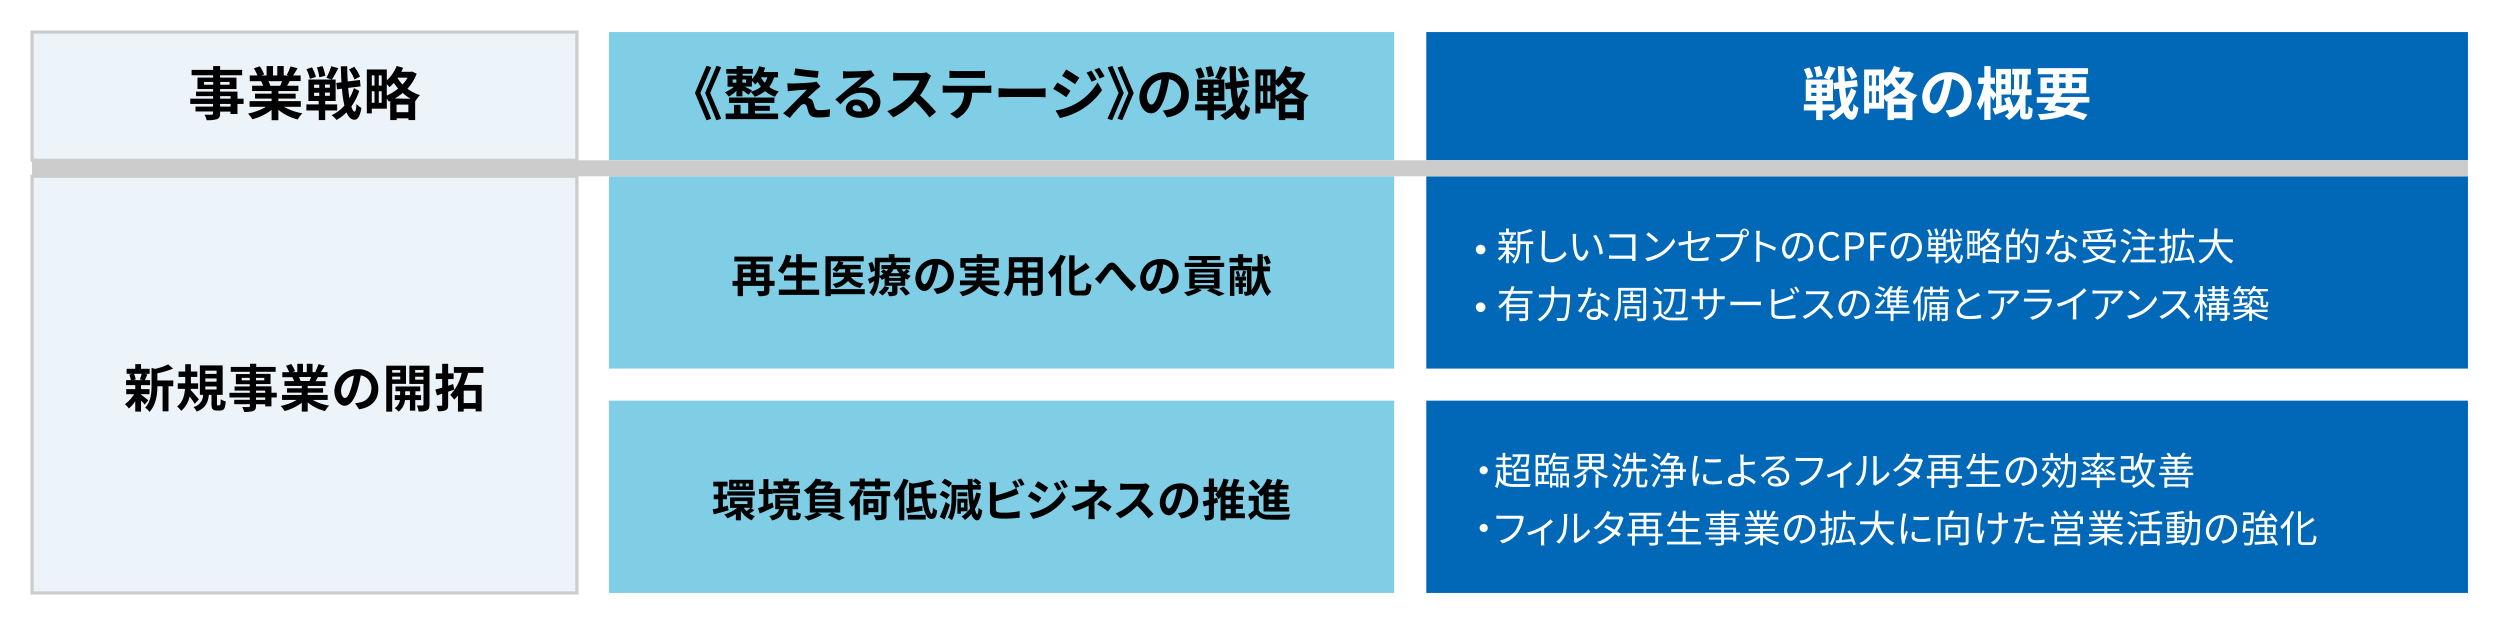 <svg id="ol" xmlns="http://www.w3.org/2000/svg" viewBox="0 0 780 195"><defs><style>.cls-1{fill:#fff;}.cls-2{fill:#0068b7;}.cls-3{fill:#80cee5;}.cls-4{fill:#ecf4fa;stroke:#ccc;stroke-miterlimit:10;}.cls-5{fill:#ccc;}</style></defs><rect class="cls-1" width="780" height="195"/><rect class="cls-2" x="445" y="55" width="325" height="60"/><rect class="cls-3" x="190" y="55" width="245" height="60"/><rect class="cls-2" x="445" y="125" width="325" height="60"/><rect class="cls-3" x="190" y="125" width="245" height="60"/><rect class="cls-4" x="10" y="10" width="170" height="40"/><rect class="cls-3" x="190" y="10" width="245" height="40"/><rect class="cls-2" x="445" y="10" width="325" height="40"/><path d="M76,32.43H74.09v3.13H71.91v-.74H68.67v.56c0,1.06-.25,1.49-1,1.8a9.4,9.4,0,0,1-3.18.31,6.63,6.63,0,0,0-.7-1.7c.86,0,1.92,0,2.21,0s.45-.13.45-.45v-.56H61V33.27h5.47v-.84H59.36V30.79h7.13V30H61.16V28.57h5.33v-.79H61.61V24.22h4.88v-.74H59.78V21.79h6.71V20.62h2.18v1.17h6.88v1.69H68.67v.74h5.11v3.56H68.67v.79h5.42v2.22H76Zm-9.47-6v-.86H63.66v.86Zm2.18-.86v.86h2.92v-.86Zm0,5.22h3.24V30H68.67Zm3.24,1.64H68.67v.84h3.24Z"/><path d="M88.63,33.33a16.13,16.13,0,0,0,5.71,2,10,10,0,0,0-1.44,1.94,15.17,15.17,0,0,1-6.05-3v3.24H84.74V34.3a17.17,17.17,0,0,1-6,2.92,9.81,9.81,0,0,0-1.37-1.78A19.23,19.23,0,0,0,83,33.33H77.86V31.56h6.88v-.79H79.56V29.22h5.18v-.81H78.66V26.74h3.42a8.39,8.39,0,0,0-.62-1.41l.22,0H77.92V23.55h2.41a15.5,15.5,0,0,0-1.12-2.23l1.84-.63a13.28,13.28,0,0,1,1.37,2.54l-.88.32h1.64V20.62h2v2.93h1.34V20.62h2v2.93h1.6l-.64-.2a14.6,14.6,0,0,0,1.13-2.61l2.25.54c-.5.83-1,1.64-1.4,2.27H93.8V25.3H90.41c-.29.52-.57,1-.84,1.44H93.1v1.67H86.85v.81h5.4v1.55h-5.4v.79h7v1.77Zm-4.9-8a8.87,8.87,0,0,1,.62,1.38l-.31.06h3.37c.21-.43.43-1,.63-1.44Z"/><path d="M101.46,34.46v3h-2v-3H95.59V32.57h3.84V31.51H96.22v-6.7h7.24l-1.64-.54a17.45,17.45,0,0,0,1.52-3.6l2.21.59a38.14,38.14,0,0,1-2,3.55h1.17v6.7h-3.25v1.06h3.73v1.89ZM96.69,24.6a11.69,11.69,0,0,0-1.1-3L97.34,21a11.93,11.93,0,0,1,1.21,3ZM98,27.42h1.61v-1H98Zm0,2.51h1.61v-1H98Zm1.62-5.8a14.15,14.15,0,0,0-.75-3.1l1.76-.4a14.31,14.31,0,0,1,.88,3Zm3.3,2.25h-1.53v1h1.53Zm0,2.52h-1.53v1h1.53Zm9.16-.52a18,18,0,0,1-2.46,4.84c.29,1,.63,1.57,1,1.6s.49-.83.6-2.37a6.54,6.54,0,0,0,1.53,1.22c-.47,3-1.37,3.73-2.13,3.69-1.08,0-1.9-.86-2.52-2.32A13,13,0,0,1,105,37.43a7.86,7.86,0,0,0-1.55-1.49,12.05,12.05,0,0,0,4-3,36.1,36.1,0,0,1-.76-5.26l-1.55.2-.21-2,1.6-.2c-.09-1.55-.14-3.21-.2-5h2c0,1.65.07,3.24.16,4.73l3.8-.46.21,2-3.87.48c.11,1.17.24,2.27.4,3.23a16.27,16.27,0,0,0,1.4-3.17Zm-1.49-3.57a13.89,13.89,0,0,0-1.69-3.13l1.62-.85a13.3,13.3,0,0,1,1.8,3.05Z"/><path d="M130,23a14.27,14.27,0,0,1-2.88,4.67,12.61,12.61,0,0,0,3.91,2,9.61,9.61,0,0,0-1.37,1.8l-.13,0v6h-2.09v-.56h-3.69v.56h-2V31.51l-.45.2a9.74,9.74,0,0,0-.61-.94V33.9H116v1.48h-1.55V21.68h6.23v3.4a12,12,0,0,0,3.08-4.5l2,.56a12.84,12.84,0,0,1-.57,1.26h3l.36-.09Zm-14,.53V26.7h.84V23.52Zm0,8.55h.84v-3.6H116Zm3.08-8.55h-.9V26.7h.9Zm0,8.55v-3.6h-.9v3.6Zm1.6-2.27a14.58,14.58,0,0,0,3.53-2.18,15.07,15.07,0,0,1-1.34-1.78,11.92,11.92,0,0,1-1.33,1.33,9.56,9.56,0,0,0-.86-.9Zm7.42,1A13.64,13.64,0,0,1,125.64,29a16.85,16.85,0,0,1-2.47,1.73Zm-.69,4.2V32.64h-3.69V35Zm-3.26-10.79-.11.15a11.94,11.94,0,0,0,1.55,2,11.21,11.21,0,0,0,1.59-2.14Z"/><path d="M221.91,37.06l-1.49.46L216.83,29l3.59-8.49,1.49.46-3.4,8Zm3.12,0-1.52.46L220,29l3.56-8.49L225,21l-3.42,8Z"/><path d="M241.49,24.13a8.88,8.88,0,0,1-1.49,3,8.56,8.56,0,0,0,3,1.41,6.67,6.67,0,0,0-1.19,1.65,9.19,9.19,0,0,1-3.1-1.76,10.74,10.74,0,0,1-3.27,1.76,8.31,8.31,0,0,0-1.19-1.51l-.69.88c-.43-.34-1.22-.9-1.92-1.36v1.85h-1.88V28.34a11,11,0,0,1-2.39,1.8,8.38,8.38,0,0,0-1.19-1.33A10.74,10.74,0,0,0,229,27.06H227V23.57h2.82V23h-3.22V21.53h3.22v-.91h1.88v.91h3.18V23h-3.18v.61h2.93v1a9,9,0,0,0,2.2-3.95l1.91.44c-.15.46-.31.91-.49,1.37h4.48v1.69Zm-5.92,11.29h7.2v1.74H226.41V35.42H229v-2.7h2.05v2.7h2.39v-3.3h-6V30.43h14.19v1.69h-6.09V33h4.65v1.56h-4.65Zm-7-9.62h1.17v-1H228.6Zm3.05-1v1h1.17v-1Zm2.64,3.82a9.08,9.08,0,0,0,3.15-1.53,11.21,11.21,0,0,1-1-1.57,9.39,9.39,0,0,1-.81.85,10.22,10.22,0,0,0-1-1.16v1.82h-2.25c.77.4,1.91,1,2.27,1.19Zm3.17-4.52a8.06,8.06,0,0,0,1.15,1.74,6.13,6.13,0,0,0,.85-1.74Z"/><path d="M254.87,27.89c-.81.7-2.49,2.23-2.9,2.68a1.9,1.9,0,0,1,.67.15,1.72,1.72,0,0,1,1.09,1.2c.17.49.33,1.17.49,1.62a1.13,1.13,0,0,0,1.26.83,18.49,18.49,0,0,0,3.49-.3l-.14,2.34a26.75,26.75,0,0,1-3.49.25c-1.7,0-2.61-.36-3.05-1.53-.19-.52-.39-1.35-.52-1.8-.22-.63-.59-.87-1-.87a1.84,1.84,0,0,0-1.15.72,43.17,43.17,0,0,0-3.19,3.64l-2.13-1.48a13.68,13.68,0,0,0,1.25-1.09c.91-.94,4.55-4.56,6.19-6.29-1.26.06-3.39.24-4.41.33a15.38,15.38,0,0,0-1.53.21L245.63,26c.42,0,1.06.05,1.71.05.85,0,4.9-.18,6.38-.38a5.26,5.26,0,0,0,1-.21L256,27C255.57,27.31,255.19,27.64,254.87,27.89Zm.54-5.71-.29,2.11c-1.87-.16-5.2-.54-7.33-.9l.34-2.07A71.19,71.19,0,0,0,255.41,22.18Z"/><path d="M272.87,23.52c-.43.26-.85.54-1.24.81-1,.66-2.83,2.25-3.95,3.15a5.76,5.76,0,0,1,1.68-.2c3,0,5.33,1.89,5.33,4.48,0,2.81-2.15,5-6.45,5-2.48,0-4.36-1.13-4.36-2.91a3,3,0,0,1,3.21-2.78,3.59,3.59,0,0,1,3.8,3,2.61,2.61,0,0,0,1.46-2.43c0-1.61-1.62-2.69-3.69-2.69-2.74,0-4.52,1.46-6.43,3.62L260.61,31c1.26-1,3.4-2.85,4.46-3.71s2.85-2.32,3.73-3.1c-.92,0-3.37.13-4.3.2a12.48,12.48,0,0,0-1.46.14L263,22.2c.5.05,1.11.09,1.62.09.93,0,4.75-.09,5.76-.18a8.67,8.67,0,0,0,1.37-.18Zm-4,11.21c-.11-1.15-.78-1.91-1.75-1.91-.67,0-1.1.4-1.1.85,0,.67.76,1.12,1.8,1.12A8.62,8.62,0,0,0,268.84,34.73Z"/><path d="M290.49,23.66a9.53,9.53,0,0,0-.63,1.11,26.5,26.5,0,0,1-2.82,5,49.36,49.36,0,0,1,5,5.15L290,36.66a41.44,41.44,0,0,0-4.54-5.1,23.76,23.76,0,0,1-6.77,5.06l-1.86-1.94a20.52,20.52,0,0,0,7.39-5.17,14.14,14.14,0,0,0,2.68-4.41H280.8c-.75,0-1.74.11-2.12.13V22.67a20.68,20.68,0,0,0,2.12.12h6.34a6.46,6.46,0,0,0,1.88-.23Z"/><path d="M307.65,26.77a14.35,14.35,0,0,0,1.64-.1V29c-.46,0-1.14-.06-1.64-.06h-4.34a11.41,11.41,0,0,1-1.16,4.63A8.64,8.64,0,0,1,298.54,37l-2.11-1.53a7.47,7.47,0,0,0,3.26-2.58,7.66,7.66,0,0,0,1.11-4h-4.95c-.52,0-1.22,0-1.73.07V26.67c.54,0,1.17.1,1.73.1Zm-9.49-2.46c-.63,0-1.39,0-1.93.07V22.06a13.42,13.42,0,0,0,1.91.12h7.24a14,14,0,0,0,1.94-.12v2.32c-.63,0-1.31-.07-1.94-.07Z"/><path d="M311.55,27.53c.65,0,2,.11,2.9.11h9.67c.82,0,1.63-.07,2.1-.11v2.83c-.43,0-1.35-.09-2.1-.09h-9.67c-1,0-2.24,0-2.9.09Z"/><path d="M334,28.34l-1.31,2c-1-.72-2.9-1.93-4.11-2.58l1.3-2A46.45,46.45,0,0,1,334,28.34Zm1.45,4.11a18.25,18.25,0,0,0,7-6.76l1.39,2.45a21.72,21.72,0,0,1-7.15,6.48,22.62,22.62,0,0,1-6,2.22l-1.35-2.36A19.31,19.31,0,0,0,335.46,32.45Zm1.31-8.18-1.33,2c-1-.7-2.89-1.91-4.07-2.57l1.29-2C333.85,22.34,335.83,23.62,336.77,24.27Zm5.36.56-1.56.67A16.56,16.56,0,0,0,339,22.67l1.5-.63A25.89,25.89,0,0,1,342.13,24.83Zm2.52-1-1.53.68a16.8,16.8,0,0,0-1.69-2.74l1.53-.63A22.07,22.07,0,0,1,344.65,23.86Z"/><path d="M345.53,37.06,349,29l-3.42-8,1.51-.46L350.61,29,347,37.52Zm3.12,0,3.4-8-3.4-8,1.49-.46L353.72,29l-3.58,8.5Z"/><path d="M362.81,34.5a16.31,16.31,0,0,0,1.66-.29,4.82,4.82,0,0,0,4-4.77,4.42,4.42,0,0,0-3.73-4.72,37.24,37.24,0,0,1-1.06,4.84c-1.06,3.61-2.61,5.8-4.55,5.8s-3.64-2.18-3.64-5.18a8,8,0,0,1,8.21-7.64,6.8,6.8,0,0,1,7.2,7c0,3.75-2.3,6.41-6.8,7.09Zm-1.38-5.4a28.56,28.56,0,0,0,.95-4.33,5.61,5.61,0,0,0-4.52,5.17c0,1.8.72,2.69,1.39,2.69S360.71,31.51,361.43,29.1Z"/><path d="M378.74,34.46v3h-2v-3h-3.84V32.57h3.84V31.51H373.5v-6.7h7.24l-1.64-.54a17.45,17.45,0,0,0,1.52-3.6l2.21.59a35.89,35.89,0,0,1-2,3.55H382v6.7h-3.24v1.06h3.73v1.89ZM374,24.6a11.69,11.69,0,0,0-1.1-3l1.75-.56a11.93,11.93,0,0,1,1.21,3Zm1.26,2.82h1.61v-1h-1.61Zm0,2.51h1.61v-1h-1.61Zm1.62-5.8a14.15,14.15,0,0,0-.75-3.1l1.76-.4a14.31,14.31,0,0,1,.88,3Zm3.3,2.25h-1.53v1h1.53Zm0,2.52h-1.53v1h1.53Zm9.16-.52a18,18,0,0,1-2.46,4.84c.28,1,.63,1.57,1,1.6s.49-.83.6-2.37A6.54,6.54,0,0,0,390,33.67c-.47,3-1.37,3.73-2.13,3.69-1.08,0-1.9-.86-2.52-2.32a13,13,0,0,1-3.09,2.39,7.86,7.86,0,0,0-1.55-1.49,12.05,12.05,0,0,0,4-3,36.1,36.1,0,0,1-.76-5.26l-1.55.2-.21-2,1.6-.2c-.09-1.55-.14-3.21-.2-5h2c0,1.65.07,3.24.16,4.73l3.8-.46.21,2-3.87.48c.11,1.17.23,2.27.4,3.23a16.27,16.27,0,0,0,1.4-3.17Zm-1.49-3.57a13.57,13.57,0,0,0-1.7-3.13l1.63-.85a13.3,13.3,0,0,1,1.8,3.05Z"/><path d="M407.26,23a14.27,14.27,0,0,1-2.88,4.67,12.61,12.61,0,0,0,3.91,2,9.61,9.61,0,0,0-1.37,1.8l-.13,0v6H404.7v-.56H401v.56h-2V31.51l-.45.2a9.74,9.74,0,0,0-.61-.94V33.9h-4.68v1.48h-1.55V21.68H398v3.4a12,12,0,0,0,3.08-4.5l2,.56a12.84,12.84,0,0,1-.57,1.26h3l.36-.09Zm-14,.53V26.7h.84V23.52Zm0,8.55h.84v-3.6h-.84Zm3.08-8.55h-.91V26.7h.91Zm0,8.55v-3.6h-.91v3.6ZM398,29.8a14.58,14.58,0,0,0,3.53-2.18,15.07,15.07,0,0,1-1.34-1.78,11.92,11.92,0,0,1-1.33,1.33,9.56,9.56,0,0,0-.86-.9Zm7.42,1A13.64,13.64,0,0,1,402.92,29a17.4,17.4,0,0,1-2.47,1.73ZM404.7,35V32.64H401V35Zm-3.26-10.79-.11.15a11.94,11.94,0,0,0,1.55,2,11.21,11.21,0,0,0,1.59-2.14Z"/><path class="cls-1" d="M568.64,34.46v3h-2v-3h-3.84V32.57h3.84V31.51H563.4v-6.7h7.24L569,24.27a16.9,16.9,0,0,0,1.51-3.6l2.22.59a38,38,0,0,1-2,3.55h1.17v6.7h-3.24v1.06h3.73v1.89Zm-4.77-9.86a12.07,12.07,0,0,0-1.1-3l1.75-.56a11.51,11.51,0,0,1,1.2,3Zm1.26,2.82h1.6v-1h-1.6Zm0,2.51h1.6v-1h-1.6Zm1.62-5.8A14.22,14.22,0,0,0,566,21l1.77-.4a15.63,15.63,0,0,1,.88,3ZM570,26.38h-1.53v1H570Zm0,2.52h-1.53v1H570Zm9.17-.52a18,18,0,0,1-2.47,4.84c.29,1,.63,1.57,1,1.6s.49-.83.6-2.37a6.35,6.35,0,0,0,1.53,1.22c-.47,3-1.37,3.73-2.13,3.69-1.08,0-1.91-.86-2.52-2.32a13,13,0,0,1-3.1,2.39,7.86,7.86,0,0,0-1.55-1.49,11.85,11.85,0,0,0,4-3,36.22,36.22,0,0,1-.75-5.26l-1.55.2-.22-2,1.61-.2c-.1-1.55-.15-3.21-.2-5h2c0,1.65.07,3.24.16,4.73l3.8-.46.22,2-3.87.48c.11,1.17.23,2.27.39,3.23a15.73,15.73,0,0,0,1.41-3.17Zm-1.5-3.57A13.5,13.5,0,0,0,576,21.68l1.62-.85a13,13,0,0,1,1.8,3.05Z"/><path class="cls-1" d="M597.15,23a13.94,13.94,0,0,1-2.88,4.67,12.84,12.84,0,0,0,3.91,2,10.55,10.55,0,0,0-1.37,1.8l-.12,0v6H594.6v-.56h-3.69v.56h-2V31.51l-.45.2a10,10,0,0,0-.62-.94V33.9h-4.68v1.48h-1.55V21.68h6.23v3.4a11.87,11.87,0,0,0,3.08-4.5l2,.56a10.94,10.94,0,0,1-.58,1.26h3l.36-.09Zm-14,.53V26.7H584V23.52Zm0,8.55H584v-3.6h-.85Zm3.08-8.55h-.9V26.7h.9Zm0,8.55v-3.6h-.9v3.6Zm1.6-2.27a14.2,14.2,0,0,0,3.53-2.18,16.13,16.13,0,0,1-1.33-1.78,11.92,11.92,0,0,1-1.33,1.33,8.66,8.66,0,0,0-.87-.9Zm7.42,1A13.23,13.23,0,0,1,592.82,29a18,18,0,0,1-2.47,1.73ZM594.6,35V32.64h-3.69V35Zm-3.26-10.79-.11.15a11.43,11.43,0,0,0,1.55,2,11.59,11.59,0,0,0,1.58-2.14Z"/><path class="cls-1" d="M607,34.5a16.05,16.05,0,0,0,1.65-.29,4.83,4.83,0,0,0,4.06-4.77A4.42,4.42,0,0,0,609,24.72a39,39,0,0,1-1.06,4.84c-1.06,3.61-2.61,5.8-4.56,5.8s-3.64-2.18-3.64-5.18a8,8,0,0,1,8.22-7.64,6.8,6.8,0,0,1,7.2,7c0,3.75-2.31,6.41-6.81,7.09Zm-1.39-5.4a28.55,28.55,0,0,0,1-4.33,5.6,5.6,0,0,0-4.52,5.17c0,1.8.72,2.69,1.38,2.69S604.89,31.51,605.61,29.1Z"/><path class="cls-1" d="M632.45,35.47c.11,0,.2,0,.24-.09a.76.76,0,0,0,.12-.38c0-.3.06-1,.06-1.83a4.91,4.91,0,0,0,1.29.73,11.25,11.25,0,0,1-.2,2.24,1.28,1.28,0,0,1-.52.84,1.42,1.42,0,0,1-.88.27h-.85a1.4,1.4,0,0,1-1.09-.41c-.27-.29-.34-.6-.34-1.6V33.9a13.1,13.1,0,0,1-3.46,3.53,7.25,7.25,0,0,0-1.34-1.31A11.78,11.78,0,0,0,626.94,35l-.27.1c0-.23-.11-.5-.2-.81-1.38.54-2.8,1.08-4,1.53l-.83-1.94,1.12-.31V29.82l-.89,1.53a17.48,17.48,0,0,0-.82-1.55v7.62h-1.95v-6.2a15.23,15.23,0,0,1-1.33,3.1,12.14,12.14,0,0,0-1-1.86,21.92,21.92,0,0,0,2.21-6.3H617.2V24.22h1.91v-3.6h1.95v3.6h1.35v1.94h-1.35v1.15c.34.36,1.29,1.48,1.71,2V21.5h4.66v8h-2.94V33l1.48-.43c-.21-.63-.45-1.26-.68-1.82l1.64-.56a26.91,26.91,0,0,1,1.29,3.41,11.58,11.58,0,0,0,2-3.91H627.7V27.87h.68V23.26h-.55v-1.8h5.78v1.8h-1v1.35a24.18,24.18,0,0,1-.2,3.26h1.44v1.84h-1.79c0,.14-.07.29-.1.43v5a.67.67,0,0,0,0,.27.24.24,0,0,0,.22.09Zm-8-12.28v1.46h1.23V23.19Zm1.23,4.61V26.27h-1.23V27.8Zm4.95.07a21.65,21.65,0,0,0,.22-3.26V23.26H630v4.61Z"/><path class="cls-1" d="M648.42,32.05a7.81,7.81,0,0,1-1.68,2.3c1.75.49,3.32,1,4.54,1.41L650,37.51c-1.37-.56-3.19-1.19-5.23-1.79-2,1-4.68,1.46-8.17,1.73a6.13,6.13,0,0,0-.81-1.84,28,28,0,0,0,5.92-.72l-1.74-.41-.2.27-2.07-.65c.45-.57,1-1.28,1.51-2.05h-3.74V30.32h4.89c.26-.39.49-.77.72-1.15h-4.46v-5h3.91v-1h-4.74V21.25h15.68V23.1h-4.88v1h4.31v5H643.5c-.21.38-.46.76-.72,1.15h9.1v1.73Zm-9.81-4.56h1.89V25.82h-1.89ZM641,32.93c1.11.24,2.25.51,3.34.79A5.74,5.74,0,0,0,646,32.05h-4.39Zm1.47-8.8h2v-1h-2Zm2,3.36V25.82h-2v1.67Zm2-1.67v1.67h2.16V25.82Z"/><rect class="cls-4" x="10" y="55" width="170" height="130"/><path d="M44,123.13c.58.4,1.91,1.46,2.27,1.75l-1.1,1.36A13.47,13.47,0,0,0,44,125v3.41H42.2v-3.22a11,11,0,0,1-2,2.26,6.83,6.83,0,0,0-1.23-1.34A10.58,10.58,0,0,0,41.82,123H39.38v-1.6H42.2v-1.24H39.34V118.6h1.47a7.34,7.34,0,0,0-.48-1.76l1-.22H39.51v-1.55H42.2v-1.46H44v1.46H46.7v1.55H45.05l.93.18c-.29.68-.54,1.32-.77,1.8h1.62v1.57H44v1.24h2.64V123H44Zm-2.21-6.51a6.23,6.23,0,0,1,.55,1.76l-.8.22h3.13l-1.05-.22a12.12,12.12,0,0,0,.59-1.76Zm12.26,3.89H52.57v7.83H50.73v-7.83H49.1c0,2.38-.35,5.76-2.47,8a4.38,4.38,0,0,0-1.35-1.29c1.84-2,2-4.68,2-6.88v-5.56l1.12.32a18.51,18.51,0,0,0,4.06-1.41L54,115a25.88,25.88,0,0,1-4.91,1.47v2.24h5Z"/><path d="M60.75,126c-.36-.61-1-1.5-1.6-2.3a7.87,7.87,0,0,1-2.61,4.49,6.93,6.93,0,0,0-1.3-1.36c1.76-1.29,2.32-3.48,2.48-5.5H55.46v-1.73h2.33v-2H55.71v-1.68h2.08v-2.29h1.77v2.29h2v1.68h-2v2h2.26v1.73H59.5l0,.38c.67.69,2.21,2.45,2.56,2.9Zm7.76.43c.26,0,.32-.2.35-1.88a5.19,5.19,0,0,0,1.57.68c-.16,2.28-.59,2.85-1.73,2.85h-1c-1.41,0-1.72-.53-1.72-2.09v-2.79h-.81c-.28,2.35-1,4.15-3.81,5.22a5.07,5.07,0,0,0-1-1.43,3.9,3.9,0,0,0,3-3.79h-1V114h7.11v9.19H67.69V126c0,.44,0,.48.27.48Zm-4.45-9.79h3.51v-1H64.06Zm0,2.45h3.51v-1H64.06Zm0,2.43h3.51v-.94H64.06Z"/><path d="M86.35,124H84.69v2.79H82.75v-.66H79.87v.5c0,.94-.23,1.33-.85,1.6a8.43,8.43,0,0,1-2.83.27,6,6,0,0,0-.63-1.5c.77,0,1.72,0,2,0s.4-.11.4-.4v-.5H73.07v-1.37h4.86V124H71.59v-1.45h6.34v-.69H73.19v-1.28h4.74v-.71H73.59v-3.17h4.34V116H72v-1.51h6v-1h1.94v1H86V116H79.87v.65h4.54v3.17H79.87v.71h4.82v2h1.66Zm-8.42-5.33v-.77H75.42v.77Zm1.94-.77v.77h2.59v-.77Zm0,4.65h2.88v-.69H79.87ZM82.75,124H79.87v.76h2.88Z"/><path d="M97.61,124.78a14.2,14.2,0,0,0,5.08,1.75,8.71,8.71,0,0,0-1.28,1.73A13.68,13.68,0,0,1,96,125.55v2.88H94.16v-2.78a15.22,15.22,0,0,1-5.37,2.59,8.72,8.72,0,0,0-1.21-1.58,16.58,16.58,0,0,0,5-1.88H88v-1.57h6.12v-.7H89.54v-1.38h4.62v-.72H88.75v-1.49h3a6.88,6.88,0,0,0-.55-1.24l.19,0H88.09v-1.55h2.14a13.55,13.55,0,0,0-1-2l1.64-.56a11.9,11.9,0,0,1,1.21,2.25l-.78.29h1.45v-2.61h1.78v2.61h1.18v-2.61h1.8v2.61h1.42l-.57-.17a12.88,12.88,0,0,0,1-2.33l2,.49c-.45.73-.89,1.45-1.25,2h2.08v1.55h-3c-.26.47-.51.9-.75,1.28h3.13v1.49H96v.72h4.8v1.38H96v.7h6.23v1.57Zm-4.35-7.14a7.92,7.92,0,0,1,.54,1.24l-.27,0h3c.19-.38.38-.84.55-1.28Z"/><path d="M110.79,125.82c.61-.08,1.06-.16,1.48-.25a4.29,4.29,0,0,0,3.6-4.24,3.92,3.92,0,0,0-3.31-4.2,35.15,35.15,0,0,1-1,4.31c-.94,3.2-2.32,5.15-4,5.15s-3.23-1.93-3.23-4.61a7.06,7.06,0,0,1,7.3-6.78,6,6,0,0,1,6.4,6.19c0,3.33-2,5.7-6,6.31Zm-1.23-4.8a25.06,25.06,0,0,0,.85-3.84,5,5,0,0,0-4,4.59c0,1.61.64,2.39,1.24,2.39S108.92,123.17,109.56,121Z"/><path d="M122.36,119.76v8.67h-1.85V114.09h6.16v5.67Zm0-4.31v.82h2.52v-.82Zm2.52,2.93v-.88h-2.52v.88Zm4.68,6.45v3.3H127.9v-3.3h-1.54a5.18,5.18,0,0,1-2,3.59,6.63,6.63,0,0,0-1.21-1.09,3.76,3.76,0,0,0,1.63-2.5h-1.62v-1.55h1.68v-1.2h-1.45v-1.51h7.73v1.51h-1.51v1.2h1.77v1.55Zm-1.66-1.55v-1.2h-1.49v1.2Zm6.1,2.93c0,1-.18,1.5-.75,1.81a5.73,5.73,0,0,1-2.63.36,6.49,6.49,0,0,0-.58-1.88c.73,0,1.51,0,1.75,0s.33-.09.33-.32v-6.4h-4.4v-5.7H134Zm-4.47-10.76v.82h2.59v-.82Zm2.59,3v-.91h-2.59v.91Z"/><path d="M141.72,121.57l-1.9.65v4.07c0,.93-.16,1.39-.71,1.66a5,5,0,0,1-2.43.35,6.2,6.2,0,0,0-.53-1.72h1.51c.22,0,.3-.08.3-.3v-3.44l-1.6.53-.54-1.81c.61-.16,1.34-.39,2.14-.61v-2.68h-2v-1.76h2v-3h1.86v3h1.7v1.76h-1.7v2.09l1.57-.53Zm4.36-5.24a27.53,27.53,0,0,1-1.32,3.76h5.51v8.26H148.4v-.81h-3.73v.89h-1.79v-5.05a14.83,14.83,0,0,1-1.16,1.31,14.61,14.61,0,0,0-1.25-1.48,14.34,14.34,0,0,0,3.59-6.88H141.6v-1.81h9.2v1.81Zm2.32,5.56h-3.73v3.87h3.73Z"/><path d="M241.66,89.19h-1.6v1.38c0,.84-.18,1.29-.77,1.54a6.57,6.57,0,0,1-2.58.28,5.82,5.82,0,0,0-.57-1.57c.77.05,1.67,0,1.92,0s.34-.07.34-.31V89.19h-6.6v3.2h-1.65v-3.2h-1.6V87.64h1.6V82.5h4.07v-.92h-5.1V80.05h12v1.53h-5.21v.92h4.17v5.14h1.6ZM231.8,84v1.09h2.42V84Zm0,3.64h2.42V86.51H231.8ZM235.89,84v1.09h2.51V84Zm2.51,3.64V86.51h-2.51v1.13Z"/><path d="M255.58,90.35V92H243V90.35h5.41V87.53h-3.8V85.92h3.8V83.46h-2.9a12.05,12.05,0,0,1-1.3,2,14,14,0,0,0-1.5-1,12.1,12.1,0,0,0,2.48-5l1.72.38c-.19.67-.42,1.33-.66,2h2.16V79.31h1.75v2.52h4.72v1.63h-4.72v2.46h4.19v1.61h-4.19v2.82Z"/><path d="M269.8,91.8H259.21v.59h-1.67V79.94h11.94v1.6H261.9l1.28.32a6,6,0,0,1-.37.77h5.73V84h-3.25v1h3.87v1.43h-3.69a5.36,5.36,0,0,0,3.94,2,4.87,4.87,0,0,0-1,1.39,6.07,6.07,0,0,1-3.81-2.19,6.94,6.94,0,0,1-3.83,2.23,7.67,7.67,0,0,0-1-1.22c2.38-.56,3.34-1.39,3.7-2.23h-3.57V85.05h3.77V84H261.9a7.85,7.85,0,0,1-.83.88,11.09,11.09,0,0,0-1.38-.81,6,6,0,0,0,1.9-2.55h-2.38v8.68H269.8Z"/><path d="M283.81,84.62a8.94,8.94,0,0,1-.95.8,7.53,7.53,0,0,0,1.33.67,5.07,5.07,0,0,0-1,1.16,5.51,5.51,0,0,1-.76-.4v2.29H280v1.8c0,.68-.13,1-.63,1.24a5.23,5.23,0,0,1-2,.21,7.35,7.35,0,0,0-.52-1.33c.52,0,1.11,0,1.29,0s.21-.06.21-.2V89.14H276V86.85l-.84.49a4.09,4.09,0,0,0-.77-.93c-.14,2-.62,4.4-2,6a6.57,6.57,0,0,0-1.14-1.1,7,7,0,0,0,1.52-3.63l-1.47.87-.48-1.5c.55-.23,1.31-.61,2.11-1,0-.38,0-.75,0-1.1v-.47L271.7,85a12.19,12.19,0,0,0-.76-2.82l1.19-.49a11.83,11.83,0,0,1,.8,2.45V80.42h4.38V79.31h1.77v1.11H284v1.4h-5.27l1,.12c-.09.26-.17.51-.28.76h4.44V84h-1Zm-6.37,5.11a7.88,7.88,0,0,1-2.11,2.45,10,10,0,0,0-1.25-1,5.59,5.59,0,0,0,1.86-1.92Zm-3-4.82c0,.38,0,.79,0,1.21a8.94,8.94,0,0,0,1.22-.73c-.28-.22-.58-.45-.84-.63l.84-.74c.26.16.59.39.88.6.21-.23.41-.45.58-.67H275V82.7h2.88a6.23,6.23,0,0,0,.32-.88h-3.69ZM281,86.19h-3.6v.5H281Zm0,1.44h-3.6v.53H281ZM278.81,84a8,8,0,0,1-.88,1.24h2.68a7.73,7.73,0,0,1-.84-1.24Zm3.08,5.4a14.3,14.3,0,0,1,2,2.15l-1.34.7a12.59,12.59,0,0,0-1.9-2.22Zm-.62-5.4a6.67,6.67,0,0,0,.72.8c.31-.27.63-.58.84-.8Z"/><path d="M291.24,90.1a11.06,11.06,0,0,0,1.29-.23,3.76,3.76,0,0,0,3.16-3.71,3.43,3.43,0,0,0-2.9-3.67,31.09,31.09,0,0,1-.83,3.77c-.83,2.8-2,4.51-3.55,4.51s-2.82-1.7-2.82-4A6.18,6.18,0,0,1,292,80.79a5.31,5.31,0,0,1,5.61,5.43c0,2.91-1.8,5-5.3,5.51Zm-1.07-4.21a22.64,22.64,0,0,0,.74-3.36,4.35,4.35,0,0,0-3.52,4c0,1.4.56,2.09,1.08,2.09S289.61,87.77,290.17,85.89Z"/><path d="M307.18,89c1,1.12,2.56,1.76,4.78,2a6.7,6.7,0,0,0-1,1.46c-2.66-.42-4.32-1.42-5.43-3.16-.83,1.25-2.38,2.36-5.24,3.13a6.27,6.27,0,0,0-1-1.35A8.52,8.52,0,0,0,303.73,89h-4.21V87.5h5a5.22,5.22,0,0,0,.15-.88H301.1V85.28h3.6v-.84h-3.82v-.93h-1.25v-3h5.11V79.31h1.71v1.22h5.13v3h-1.12v.93h-4.09v.84h3.81v1.34h-3.83a4.32,4.32,0,0,1-.11.88h5.53V89Zm-2.48-5.86v-.8h1.67v.8h3.48V82h-8.57v1.1Z"/><path d="M325.34,90.4c0,.9-.2,1.35-.76,1.6a6.41,6.41,0,0,1-2.69.29,6.07,6.07,0,0,0-.53-1.59c.78,0,1.71,0,2,0s.37-.09.37-.34v-2.1h-3V92.2h-1.68V88.29h-2.86a8,8,0,0,1-1.76,4.16,6.29,6.29,0,0,0-1.32-1.08c1.53-1.68,1.65-4.17,1.65-6.13v-5h10.58Zm-6.29-3.68V85h-2.63v.25c0,.45,0,1-.05,1.47Zm-2.63-4.9v1.62h2.63V81.82Zm7.27,0h-3v1.62h3Zm0,4.9V85h-3v1.72Z"/><path d="M332.53,80a22.32,22.32,0,0,1-1.46,2.83v9.5h-1.66V85.21A16.64,16.64,0,0,1,328,86.69a11.84,11.84,0,0,0-1-1.76,14.49,14.49,0,0,0,3.83-5.45Zm5.56,10.64c.67,0,.79-.48.9-2.46a4.7,4.7,0,0,0,1.54.72c-.2,2.41-.63,3.29-2.28,3.29h-2.4c-1.76,0-2.27-.56-2.27-2.53v-10h1.68v4.79A23.57,23.57,0,0,0,338.79,82L340,83.46a33.07,33.07,0,0,1-4.76,2.7v3.53c0,.83.1,1,.77,1Z"/><path d="M342.78,85.87c.64-.66,1.72-2.09,2.57-3.09s1.88-1.2,2.89-.22,2.05,2.35,2.87,3.25a46.82,46.82,0,0,0,3.39,3.4l-1.43,1.64c-1-.94-2.18-2.27-3.07-3.3s-1.89-2.34-2.54-3.07c-.5-.53-.75-.46-1.15,0-.55.7-1.54,2.07-2.13,2.86-.32.45-.63,1-.89,1.32L341.61,87A12.84,12.84,0,0,0,342.78,85.87Z"/><path d="M361.4,90.1a11.9,11.9,0,0,0,1.29-.23,3.75,3.75,0,0,0,3.15-3.71,3.43,3.43,0,0,0-2.9-3.67,29.31,29.31,0,0,1-.83,3.77c-.82,2.8-2,4.51-3.54,4.51s-2.83-1.7-2.83-4a6.19,6.19,0,0,1,6.39-5.94,5.3,5.3,0,0,1,5.6,5.43c0,2.91-1.79,5-5.29,5.51Zm-1.08-4.21a22.64,22.64,0,0,0,.74-3.36,4.35,4.35,0,0,0-3.51,4c0,1.4.56,2.09,1.07,2.09S359.76,87.77,360.32,85.89Z"/><path d="M378.35,90.05c1.38.51,2.86,1.15,3.77,1.59l-1.85.77a29.38,29.38,0,0,0-3.72-1.73l1.06-.63h-3.67l1.05.47a17.08,17.08,0,0,1-4.38,1.9,12.77,12.77,0,0,0-1.22-1.22,15.44,15.44,0,0,0,3.68-1.15h-2V83.89h9.43v6.16Zm3.59-6.75h-12.3V82h5.25v-.84h-4V79.88h9.86v1.29H376.6V82h5.34Zm-9.19,2.33h6V85h-6Zm0,1.68h6v-.69h-6Zm0,1.68h6V88.3h-6Z"/><path d="M394.2,84.66c.37,2.66,1.07,5.07,2.44,6.36a5.34,5.34,0,0,0-1.16,1.37,9.37,9.37,0,0,1-2.06-4.33,9.84,9.84,0,0,1-2.4,4.32,5.27,5.27,0,0,0-.67-.69A.83.83,0,0,1,390,92a3.38,3.38,0,0,1-1.63.25A4.53,4.53,0,0,0,388,91a5.37,5.37,0,0,0,.89,0c.13,0,.17,0,.17-.18V84.34h-3.95v8h-1.37V83h2.55V81.86h-2.7v-1.4h2.7V79.31h1.57v1.15h2.8v1.4h-2.8V83h2.6v7.44a9.94,9.94,0,0,0,1.87-5.8h-1.69V83.13h1.71V79.3H394v3.83h2.25v1.53Zm-6.45,4.85v2.22h-1.26V89.51h-1V88.34h1v-.82h-1.05V86.33H386a6,6,0,0,0-.47-1.56l.87-.25a6.42,6.42,0,0,1,.51,1.58l-.68.23h1.93l-.8-.2a15.77,15.77,0,0,0,.48-1.68l1,.24c-.25.6-.49,1.22-.67,1.64h.63v1.19h-1.05v.82h1v1.17Zm7.37-6.92a9.15,9.15,0,0,0-1-2.37l1.3-.49a9.48,9.48,0,0,1,1.09,2.33Z"/><path d="M227.33,159.21c-1.6.47-3.29.93-4.64,1.26l-.35-1.54c.51-.11,1.11-.25,1.77-.42v-2.74h-1.43V154.3h1.43v-2.55h-1.56v-1.46H227v1.46h-1.45v2.55h1.27v1.47h-1.27v2.38l1.54-.41Zm8,0a15.65,15.65,0,0,1-1.48,1,6.8,6.8,0,0,0,1.71.84,6,6,0,0,0-1,1.29,7.09,7.09,0,0,1-3.4-3v3h-1.57v-2a15.41,15.41,0,0,1-2.62,1.38,6.46,6.46,0,0,0-1-1.19,13.23,13.23,0,0,0,4.06-2.08h-2.27v-3.27h7v3.27h-.52Zm-8.43-5.9h8.61v1.32h-8.61Zm8.1-.46H227.5v-3.15H235Zm-5.3-2h-.85v.91h.85Zm-.5,6.42h4v-.91h-4Zm2.45-6.42h-.88v.91h.88Zm.42,7.59a5,5,0,0,0,.83,1,11.84,11.84,0,0,0,1.24-1Zm1.54-7.59h-.91v.91h.91Z"/><path d="M241.4,158.25c-1.47.71-3.08,1.44-4.36,2l-.56-1.67,1.71-.64v-3.79H236.8v-1.56h1.39v-3.13h1.54v3.13H241v1.56h-1.28v3.16l1.3-.56Zm6.78,2.64c.22,0,.29-.14.32-1.2a4.06,4.06,0,0,0,1.39.59c-.16,1.61-.55,2-1.53,2h-1.09c-1.32,0-1.6-.46-1.6-1.79v-1.64h-1c-.31,1.68-1.13,2.85-3.8,3.54A5.11,5.11,0,0,0,240,161c2.2-.42,2.81-1.12,3.07-2.14h-1.19v-4.44H249v4.44h-1.72v1.62c0,.35,0,.39.3.39Zm1.44-7h-8.56v-1.36h1.85a4.51,4.51,0,0,0-.35-.95l.52-.11h-1.71v-1.29h3v-.86h1.64v.86h3.32v1.29h-1.58l.34.07c-.18.38-.36.71-.51,1h2Zm-6.22,2.27h3.94v-.7H243.4Zm0,1.68h3.94v-.71H243.4Zm.72-6.37a4.5,4.5,0,0,1,.39,1l-.19,0H246c.14-.31.31-.72.42-1.05Z"/><path d="M259.81,159.9c1.36.52,2.9,1.18,3.81,1.64l-1.88.84a27.32,27.32,0,0,0-3.51-1.68l1.23-.8h-4.37l1.43.64a18.15,18.15,0,0,1-4.33,1.89,13.14,13.14,0,0,0-1.3-1.28,16.36,16.36,0,0,0,3.86-1.25h-2.1v-6.16c-.19.15-.4.29-.63.44a5.54,5.54,0,0,0-1.23-1.19,10.1,10.1,0,0,0,3.71-3.68l1.81.34c-.11.19-.24.37-.37.57h2.61l.27-.07,1.14.74a12.51,12.51,0,0,1-1.13,1.61h3.32v7.4ZM255,151.5a12.23,12.23,0,0,1-.92,1h2.77a9.27,9.27,0,0,0,.78-1Zm5.42,2.29H254.3v.8h6.11Zm0,2H254.3v.79h6.11Zm-6.11,2.81h6.11v-.82H254.3Z"/><path d="M269.36,153.13a16.33,16.33,0,0,1-1.08,2v7.23h-1.63v-5.12a9.56,9.56,0,0,1-.85.84,10.21,10.21,0,0,0-1-1.55,10.46,10.46,0,0,0,3-3.94l.38.13v-1h-2.92v-1.51h2.92v-.91h1.65v.91H273v-.91h1.66v.91h3v1.51h-3v1H273v-1h-3.24v1h-1.61Zm8.39,1.68h-1.14v5.72c0,.85-.18,1.27-.78,1.5a7.33,7.33,0,0,1-2.61.26,6.09,6.09,0,0,0-.59-1.54c.82,0,1.75,0,2,0s.35-.07.35-.29v-5.68H269.4v-1.54h8.35Zm-6.81,5v.78H269.4v-4.89h4.65v4.11Zm0-2.75v1.39h1.58v-1.39Z"/><path d="M283.48,149.84a22.77,22.77,0,0,1-1.34,2.89v9.62h-1.59v-7.16a10.74,10.74,0,0,1-.95,1.12,10.36,10.36,0,0,0-.88-1.72,15,15,0,0,0,3.18-5.25Zm5.81,5.66c.31,2.72.89,4.79,1.42,4.79.22,0,.33-.6.36-1.89a4.4,4.4,0,0,0,1.31.87c-.23,2.16-.73,2.63-1.83,2.63-1.61,0-2.5-2.84-2.9-6.4h-2.4v2.73c.81-.11,1.68-.25,2.52-.38l.08,1.49c-1.65.28-3.43.56-4.8.77l-.33-1.54.9-.11v-7.93l1.08.35a30.64,30.64,0,0,0,5.59-1.18l1.23,1.28a23.07,23.07,0,0,1-2.45.61c0,.82,0,1.63.08,2.41h2.93v1.5Zm-6.06,5.13h5.6v1.47h-5.6Zm4.29-6.63c-.06-.68-.09-1.4-.12-2.1l-2.15.3V154Z"/><path d="M295.37,155.75a9.21,9.21,0,0,0-2.25-1.38l.92-1.24a9,9,0,0,1,2.31,1.28Zm1,1.73c-.48,1.54-1.08,3.2-1.65,4.6l-1.51-.82a42.44,42.44,0,0,0,1.82-4.65Zm-.32-5.42a8.63,8.63,0,0,0-2.27-1.46l.94-1.23a9.83,9.83,0,0,1,2.32,1.34ZM306,154a17.44,17.44,0,0,1-1.82,4.8c.22,1,.46,1.57.71,1.59s.34-.7.41-2a4.32,4.32,0,0,0,1.17.85c-.35,2.55-1,3.1-1.61,3.1-.77,0-1.36-.7-1.79-2a10.41,10.41,0,0,1-2,1.89,8.56,8.56,0,0,0-1.1-1.06,8.76,8.76,0,0,0,2.68-2.57,41,41,0,0,1-.62-5.84h-3.68v2.44c0,2.1-.2,5.15-1.37,7.12a5.63,5.63,0,0,0-1.25-.85c1.06-1.8,1.16-4.38,1.16-6.27v-3.91h5.07c0-.62,0-1.25-.05-1.89h1.52c0,.64,0,1.27.05,1.89H305a9.66,9.66,0,0,0-1.56-1.18l.9-.84a7.17,7.17,0,0,1,1.79,1.35l-.69.67H306v1.47H303.5c.07,1.3.17,2.51.3,3.56a16.47,16.47,0,0,0,.77-2.65Zm-6.21,5.53v.76H298.7V155.6h3.17v3.92Zm2-4.71h-3V153.6h3Zm-2,2v1.5h1v-1.5Z"/><path d="M310.72,159c0,.6.29.75.91.88a12.54,12.54,0,0,0,1.63.08,23.47,23.47,0,0,0,4.87-.49v2.05a40.85,40.85,0,0,1-5,.29,15.28,15.28,0,0,1-2.36-.17,2,2,0,0,1-1.91-2.08v-7.64a11.9,11.9,0,0,0-.12-1.45h2.08a10.62,10.62,0,0,0-.12,1.45v2.65a36.09,36.09,0,0,0,4.85-1.55,9,9,0,0,0,1.53-.76l.76,1.78c-.55.22-1.18.49-1.64.66a49.35,49.35,0,0,1-5.5,1.71Zm6.14-6.74a14.69,14.69,0,0,0-1.09-1.93l1.11-.47c.34.52.85,1.4,1.11,1.92Zm1.67-3a17,17,0,0,1,1.13,1.91l-1.11.48a14.43,14.43,0,0,0-1.13-1.94Z"/><path d="M324.89,155.3l-1,1.57c-.8-.56-2.25-1.49-3.19-2l1-1.54A37.37,37.37,0,0,1,324.89,155.3Zm1.13,3.2a14.13,14.13,0,0,0,5.44-5.25l1.08,1.9a16.89,16.89,0,0,1-5.56,5,17.73,17.73,0,0,1-4.68,1.73l-1.05-1.84A15,15,0,0,0,326,158.5Zm1-6.36-1,1.54c-.78-.55-2.24-1.48-3.16-2l1-1.54C324.77,150.64,326.31,151.63,327,152.14Zm4.17.43-1.22.52a12.83,12.83,0,0,0-1.23-2.2l1.16-.49A20.66,20.66,0,0,1,331.21,152.57Zm2-.75-1.19.53a14.34,14.34,0,0,0-1.31-2.13l1.19-.49A17.42,17.42,0,0,1,333.17,151.82Z"/><path d="M345.49,152.73c-.35.35-.78.82-1.08,1.16a21.63,21.63,0,0,1-2.94,2.75c0,1.12,0,2.64,0,3.53,0,.56.05,1.35.09,1.79h-2a17.69,17.69,0,0,0,.11-1.79v-2.4a24.26,24.26,0,0,1-4.3,1.72l-1.08-1.65A17.34,17.34,0,0,0,340,155.5a9.16,9.16,0,0,0,2.35-2.1h-5.07c-.51,0-1.39,0-1.82.07v-1.84a12.24,12.24,0,0,0,1.79.1h2.42V151a8.45,8.45,0,0,0-.08-1.28h2a11.85,11.85,0,0,0-.08,1.28v.73h1.68a4.1,4.1,0,0,0,1.16-.14Zm-2,3.33a33.76,33.76,0,0,1,3.36,2l-1.18,1.54a22.3,22.3,0,0,0-3.35-2.22Z"/><path d="M358.69,151.66a8,8,0,0,0-.49.87,20.22,20.22,0,0,1-2.2,3.85,38.79,38.79,0,0,1,3.91,4l-1.6,1.39a32.81,32.81,0,0,0-3.52-4,18.51,18.51,0,0,1-5.27,3.94l-1.44-1.51a16,16,0,0,0,5.74-4,11,11,0,0,0,2.09-3.44h-4.75c-.59,0-1.36.09-1.66.1v-2a14.81,14.81,0,0,0,1.66.1h4.93a4.88,4.88,0,0,0,1.45-.18Z"/><path d="M367.51,160.1a11.46,11.46,0,0,0,1.29-.23,3.75,3.75,0,0,0,3.15-3.71,3.43,3.43,0,0,0-2.9-3.67,27.71,27.71,0,0,1-.83,3.77c-.82,2.8-2,4.51-3.54,4.51s-2.83-1.7-2.83-4a6.19,6.19,0,0,1,6.39-5.94,5.3,5.3,0,0,1,5.6,5.43c0,2.91-1.79,5-5.29,5.51Zm-1.08-4.21a22.64,22.64,0,0,0,.75-3.36,4.35,4.35,0,0,0-3.52,4c0,1.4.56,2.09,1.08,2.09S365.87,157.77,366.43,155.89Z"/><path d="M380,156.8l-1.25.37v3.33c0,.83-.14,1.28-.59,1.53a4.11,4.11,0,0,1-2.08.34,6.38,6.38,0,0,0-.47-1.63,11.6,11.6,0,0,0,1.31,0c.16,0,.23-.05.23-.26v-2.87l-1.55.42-.35-1.61,1.9-.44v-2.52h-1.62v-1.53h1.62v-2.63h1.6v2.63h1.08v1.53h-1.08v2.13l1.06-.28Zm8.42,4.88h-6v.69h-1.6V155c-.19.26-.41.51-.61.74a10.86,10.86,0,0,0-1.06-1.47,11.58,11.58,0,0,0,2.59-4.95l1.6.38a17.16,17.16,0,0,1-.78,2.18h1.54a24,24,0,0,0,.84-2.52l1.76.37c-.3.73-.63,1.48-.95,2.15h2.38v1.48h-2.55v1.3h2.19V156h-2.19v1.36h2.19v1.4h-2.19v1.39h2.81ZM384,153.32h-1.62v1.3H384Zm0,2.7h-1.62v1.36H384Zm-1.62,4.15H384v-1.39h-1.62Z"/><path d="M392.74,159.2a3.21,3.21,0,0,0,2.95,1.39c1.68.07,5,0,6.92-.13a8.29,8.29,0,0,0-.52,1.62c-1.73.09-4.7.12-6.41,0a4.36,4.36,0,0,1-3.63-1.56c-.56.55-1.13,1.08-1.85,1.68l-.78-1.65a16.82,16.82,0,0,0,1.73-1.29v-3.05h-1.56v-1.53h3.15Zm-1-6.28a10.78,10.78,0,0,0-2.1-2.32l1.28-.95a12.42,12.42,0,0,1,2.2,2.22Zm2.47,1.26a10.27,10.27,0,0,1-.76.73,11.42,11.42,0,0,0-1.22-1.31,10.25,10.25,0,0,0,3.1-4.26l1.65.47c-.21.51-.45,1-.71,1.49h1.59a17,17,0,0,0,.59-1.85l1.84.35c-.25.5-.51,1-.76,1.5H402v1.4h-2.77v.88h2.39v1.35h-2.39v.92h2.34v1.35h-2.34v1h3v1.4h-8Zm3.43-1.48h-1.82v.88h1.82Zm0,2.23h-1.82v.92h1.82Zm0,2.27h-1.82v1h1.82Z"/><path class="cls-1" d="M460.46,77.75a1.5,1.5,0,1,1,1.5,1.61A1.53,1.53,0,0,1,460.46,77.75Z"/><path class="cls-1" d="M472.13,80.46c-.25-.29-.86-.88-1.36-1.34v3h-.87V79a9.74,9.74,0,0,1-2,2.32,3.7,3.7,0,0,0-.6-.65,8.37,8.37,0,0,0,2.41-2.7h-2.15v-.75h2.34V76h-2.37v-.76h5.56V76h-2.32v1.26H473V78h-2.23v.29c.45.34,1.61,1.28,1.89,1.53Zm.82-7.21H467.7V72.5h2.2V71.29h.87V72.5H473Zm-4.07,2a6.86,6.86,0,0,0-.46-1.73l.69-.18a6.73,6.73,0,0,1,.52,1.71Zm2-.19a10,10,0,0,0,.6-1.74l.82.19a17.35,17.35,0,0,1-.7,1.7Zm7.53,1.09H477v6h-.88v-6h-1.78v.3c0,1.79-.23,4.18-1.91,5.85a2.23,2.23,0,0,0-.64-.62c1.53-1.49,1.7-3.56,1.7-5.24V72.21l.64.21a16.84,16.84,0,0,0,3.34-1l.72.65a19.3,19.3,0,0,1-3.85,1.08v2.14h4Z"/><path class="cls-1" d="M482.2,72c-.06.39-.09.81-.12,1.19,0,1.34-.14,4.15-.14,5.93,0,1.3.84,1.76,1.94,1.76a5,5,0,0,0,4.27-2.46l.66.83a5.93,5.93,0,0,1-4.95,2.61c-1.71,0-2.88-.72-2.88-2.65,0-1.76.12-4.76.12-6A6.29,6.29,0,0,0,481,72Z"/><path class="cls-1" d="M491.71,74.08c0,.75,0,1.84.08,2.81.19,2,.77,3.3,1.61,3.3.61,0,1.16-1.22,1.47-2.42l.76.86c-.71,2-1.44,2.7-2.26,2.7-1.11,0-2.19-1.12-2.51-4.2a31.69,31.69,0,0,1-.14-3.17,6.32,6.32,0,0,0-.07-1l1.15,0A10.71,10.71,0,0,0,491.71,74.08Zm8.37,5-1,.39a11.87,11.87,0,0,0-2.05-5.88l.93-.32A12.21,12.21,0,0,1,500.08,79.07Z"/><path class="cls-1" d="M509.23,81.39c0-.13,0-.39,0-.67h-5.87c-.49,0-1,0-1.35,0V79.69c.31,0,.83.06,1.33.06h5.89V74.08h-5.75c-.44,0-1,0-1.32,0V73.05a11.75,11.75,0,0,0,1.31.07h5.91l.89,0c0,.28,0,.65,0,.94v6.18c0,.44,0,1,0,1.17Z"/><path class="cls-1" d="M518.08,78.77a11.33,11.33,0,0,0,4-4.41l.57,1a12,12,0,0,1-4,4.26,13,13,0,0,1-4.71,1.87l-.64-1A12.33,12.33,0,0,0,518.08,78.77Zm-.71-3.8-.75.76a24.26,24.26,0,0,0-3-2.51l.68-.73A25.25,25.25,0,0,1,517.37,75Z"/><path class="cls-1" d="M530,77.85A11.56,11.56,0,0,0,532.12,75l-4.53.92v3.56c0,.83.3,1.09,1.74,1.09a19.09,19.09,0,0,0,3.74-.35l-.05,1a28.31,28.31,0,0,1-3.77.24c-2.23,0-2.63-.58-2.63-1.77V76.11c-1.22.24-2.28.47-2.76.58l-.2-1c.55-.07,1.68-.28,3-.52v-2a6.71,6.71,0,0,0-.09-1.1h1.14a6.79,6.79,0,0,0-.08,1.1V75c2-.39,4.13-.82,4.64-.93a2.17,2.17,0,0,0,.63-.22l.71.55-.3.48a17.79,17.79,0,0,1-2.45,3.49Z"/><path class="cls-1" d="M542.63,73.06h.4a1.21,1.21,0,0,1-.06-.38,1.34,1.34,0,1,1,2.68,0A1.34,1.34,0,0,1,544.31,74a1.33,1.33,0,0,1-.45-.07l0,.13A11.86,11.86,0,0,1,542,78.5a9.17,9.17,0,0,1-4.72,3.2l-.82-.9a7.93,7.93,0,0,0,4.68-2.88A9.17,9.17,0,0,0,542.75,74h-6.14c-.47,0-.89,0-1.19,0V73a11.08,11.08,0,0,0,1.2.07Zm2.47-.39a.79.79,0,1,0-1.58,0,.79.79,0,0,0,1.58,0Z"/><path class="cls-1" d="M553.71,78.2A31.45,31.45,0,0,0,549,76.27l0,4a13.63,13.63,0,0,0,.07,1.42h-1.15c0-.38.07-1,.07-1.42v-7a7.79,7.79,0,0,0-.1-1.25h1.18c0,.37-.09.88-.09,1.25v2a38.64,38.64,0,0,1,5.13,2Z"/><path class="cls-1" d="M560.74,80.69a7,7,0,0,0,1-.14,3.57,3.57,0,0,0,3-3.52,3.3,3.3,0,0,0-3.15-3.44,26,26,0,0,1-.71,3.42c-.73,2.44-1.68,3.7-2.78,3.7S556,79.48,556,77.53a5.08,5.08,0,0,1,5.21-4.84,4.32,4.32,0,0,1,4.56,4.37c0,2.49-1.65,4.16-4.48,4.53ZM560,76.81a19,19,0,0,0,.66-3.21A4.15,4.15,0,0,0,557,77.44c0,1.5.7,2.16,1.21,2.16S559.35,78.81,560,76.81Z"/><path class="cls-1" d="M567.49,76.89c0-2.84,1.66-4.57,3.9-4.57a3.29,3.29,0,0,1,2.41,1.09l-.6.72a2.43,2.43,0,0,0-1.8-.84c-1.67,0-2.77,1.37-2.77,3.56s1,3.61,2.73,3.61a2.67,2.67,0,0,0,2-1l.61.7a3.4,3.4,0,0,1-2.7,1.26C569.13,81.44,567.49,79.75,567.49,76.89Z"/><path class="cls-1" d="M575.77,72.49h2.51c2,0,3.29.66,3.29,2.58s-1.32,2.72-3.24,2.72h-1.45v3.49h-1.11Zm2.42,4.4c1.55,0,2.28-.56,2.28-1.82s-.78-1.68-2.33-1.68h-1.26v3.5Z"/><path class="cls-1" d="M583.47,72.49h5.07v.93h-3.95v3H588v.93h-3.36v4h-1.12Z"/><path class="cls-1" d="M594.65,80.69a6.8,6.8,0,0,0,1-.14,3.56,3.56,0,0,0,3-3.52,3.3,3.3,0,0,0-3.15-3.44,26,26,0,0,1-.71,3.42c-.73,2.44-1.68,3.7-2.78,3.7s-2.12-1.23-2.12-3.18a5.07,5.07,0,0,1,5.2-4.84,4.32,4.32,0,0,1,4.56,4.37c0,2.49-1.64,4.16-4.47,4.53Zm-.78-3.88a19,19,0,0,0,.66-3.21,4.15,4.15,0,0,0-3.67,3.84c0,1.5.7,2.16,1.21,2.16S593.26,78.81,593.87,76.81Z"/><path class="cls-1" d="M604.77,80.1v2.09h-.85V80.1h-2.7v-.8h2.7v-1h-2.27V74h5.41v4.25h-2.29v1h2.66v.8Zm-2.69-6.33a6.87,6.87,0,0,0-.83-2l.73-.24a7.49,7.49,0,0,1,.89,1.94Zm.32,2H604V74.72H602.4Zm0,1.76H604v-1.1H602.4ZM604,73.51a8.07,8.07,0,0,0-.51-2.05l.77-.18a7.35,7.35,0,0,1,.54,2Zm2.32,1.21h-1.57v1.09h1.57Zm0,1.75h-1.57v1.1h1.57Zm1.19-4.88a22.8,22.8,0,0,1-1.27,2.27l-.71-.26a12.27,12.27,0,0,0,1.07-2.29Zm4.32,4.5a12.37,12.37,0,0,1-1.72,3.3c.32,1.07.7,1.72,1.16,1.76.26,0,.43-.64.51-1.81a2.6,2.6,0,0,0,.66.48c-.24,1.86-.68,2.38-1.17,2.36-.78,0-1.37-.76-1.8-2a8.64,8.64,0,0,1-2.44,2,3.41,3.41,0,0,0-.63-.63,8.23,8.23,0,0,0,2.8-2.26,27.94,27.94,0,0,1-.6-3.77l-1.29.16-.11-.81,1.33-.17q-.12-1.59-.18-3.36h.85c0,1.14.09,2.23.17,3.26l2.78-.34.11.8-2.82.36c.11,1.12.25,2.12.42,3a10.11,10.11,0,0,0,1.27-2.65Zm-.52-2.25a7.78,7.78,0,0,0-1.38-2l.68-.36a8.9,8.9,0,0,1,1.42,2Z"/><path class="cls-1" d="M623.78,72.76a9.27,9.27,0,0,1-2,3,9.08,9.08,0,0,0,2.82,1.67,3.53,3.53,0,0,0-.57.75c-.14,0-.26-.11-.39-.17v4.06h-.86v-.39h-3.32v.41h-.84v-4c-.2.1-.39.18-.58.26a2.2,2.2,0,0,0-.3-.45v1.82h-3.26v1.06h-.68V72h3.94v2.54a8.31,8.31,0,0,0,2.4-3.28l.84.22c-.16.38-.34.75-.53,1.1H623l.16,0Zm-9.31,0v2.6h1v-2.6Zm0,6.21h1V76.08h-1ZM617,72.72h-1v2.6h1Zm0,6.21V76.08h-1v2.85Zm.72-1.36a10.66,10.66,0,0,0,2.87-1.78,9.6,9.6,0,0,1-1.25-1.68,10.11,10.11,0,0,1-1.16,1.19c-.11-.11-.29-.29-.46-.44Zm5.48.27a9.77,9.77,0,0,1-2-1.48,10.53,10.53,0,0,1-2.08,1.48Zm-.44,3.09v-2.3h-3.32v2.3ZM620,73.27l-.13.19a9.05,9.05,0,0,0,1.33,1.78,8.23,8.23,0,0,0,1.44-2Z"/><path class="cls-1" d="M628.81,71.4c-.21.59-.42,1.24-.63,1.76h2v7.78h-3.34v1H626V73.16h1.34a16.14,16.14,0,0,0,.48-1.94Zm.55,2.56h-2.52v2.51h2.52Zm0,6.18V77.26h-2.52v2.88ZM636,73.58c-.19,5.47-.35,7.32-.83,7.9a1.16,1.16,0,0,1-.94.48,11.81,11.81,0,0,1-1.78,0,2.11,2.11,0,0,0-.3-.87c.78.07,1.5.07,1.77.07s.38,0,.5-.18c.39-.42.57-2.24.73-7h-3.05a9.6,9.6,0,0,1-1.13,2.1,6.68,6.68,0,0,0-.73-.5,12.18,12.18,0,0,0,1.84-4.36l.85.21a14.23,14.23,0,0,1-.52,1.72H636ZM633.39,79a21,21,0,0,0-1.82-2.77l.69-.41a22.82,22.82,0,0,1,1.88,2.71Z"/><path class="cls-1" d="M643.93,74.08a14.79,14.79,0,0,1-2.15.44,21.21,21.21,0,0,1-2.59,5l-.94-.48a16.79,16.79,0,0,0,2.55-4.44c-.35,0-.7,0-1,0s-.93,0-1.38,0l-.07-.9a11.27,11.27,0,0,0,1.47.09c.42,0,.86,0,1.31-.06a10.22,10.22,0,0,0,.38-2l1.06.09c-.12.44-.27,1.16-.47,1.84a12.75,12.75,0,0,0,1.85-.43Zm1.39,1.38a9.31,9.31,0,0,0,0,1.29c0,.43.06,1.21.08,1.93a7.92,7.92,0,0,1,2.46,1.49l-.52.81a8.43,8.43,0,0,0-1.9-1.36c0,.18,0,.35,0,.48,0,1-.63,1.73-2.09,1.73S641,81.29,641,80.12s1-1.8,2.37-1.8a5.1,5.1,0,0,1,1.13.11c0-1-.1-2.14-.12-3Zm-.81,3.81a4.24,4.24,0,0,0-1.2-.17c-.87,0-1.45.39-1.45.93s.45.93,1.37.93,1.3-.54,1.3-1.13C644.53,79.67,644.53,79.48,644.51,79.27Zm3.17-3.48A14.44,14.44,0,0,0,645,74.16l.47-.75A17.76,17.76,0,0,1,648.22,75Z"/><path class="cls-1" d="M658.61,77.17a7.5,7.5,0,0,1-2.74,3,15.36,15.36,0,0,0,4.43,1.16,3.48,3.48,0,0,0-.54.83A14,14,0,0,1,655,80.68a16.38,16.38,0,0,1-4.84,1.49,3.09,3.09,0,0,0-.52-.79,16.67,16.67,0,0,0,4.51-1.2,8.53,8.53,0,0,1-2.43-2.47l.12,0h-.51v-.83h6.53l.18,0Zm-7.9,0h-.84V74.68h1.91a8.39,8.39,0,0,0-.8-1.58l.77-.22a6.86,6.86,0,0,1,.85,1.58l-.7.22h5.21a14.63,14.63,0,0,0,1.12-2l.9.28c-.33.59-.75,1.24-1.11,1.76h2.05v2.44h-.87V75.48h-8.49Zm8.69-5.19a63.54,63.54,0,0,1-9.21.92,2.84,2.84,0,0,0-.2-.76,63.07,63.07,0,0,0,8.79-.88Zm-6.75,5.73A7,7,0,0,0,655,79.72a6.49,6.49,0,0,0,2.28-2.06Zm2.1-3a6.67,6.67,0,0,0-.6-1.76l.8-.18a6.9,6.9,0,0,1,.64,1.74Z"/><path class="cls-1" d="M663.91,76.42a10.65,10.65,0,0,0-2.32-1.18l.47-.68a10.18,10.18,0,0,1,2.34,1.11Zm1,1.77c-.62,1.26-1.46,2.73-2.17,3.85l-.74-.6a37.68,37.68,0,0,0,2.26-3.84Zm-.43-4.86A8.09,8.09,0,0,0,662.28,72l.48-.66A8.76,8.76,0,0,1,665,72.6ZM672.58,81v.85h-7.82V81h3.45v-2.9H665.6v-.84h2.61V74.66h-3.07v-.84h4.24a11.5,11.5,0,0,0-2.7-1.93l.57-.67A12.23,12.23,0,0,1,670,73.09l-.61.73h2.91v.84h-3.21v2.58h2.77v.84h-2.77V81Z"/><path class="cls-1" d="M676.26,77.69v3.42c0,.51-.11.76-.41.91a3.9,3.9,0,0,1-1.58.16,3.79,3.79,0,0,0-.27-.85c.54,0,1,0,1.19,0s.21,0,.21-.23V78l-1.61.5-.21-.86c.51-.12,1.13-.3,1.82-.51V74.47h-1.61v-.82h1.61v-2.4h.86v2.4h1.16v.82h-1.16v2.36l1.15-.33.11.8ZM678.74,76c0,1.81-.22,4.41-1.49,6.16a3.31,3.31,0,0,0-.71-.49c1.22-1.66,1.35-4,1.35-5.67V73.3h2.9v-2h.89v2h2.84v.82h-5.78ZM684,82.18a10.38,10.38,0,0,0-.36-1.21l-5,.49-.17-.84,1-.07a46.36,46.36,0,0,0,1.29-5.67l.93.15c-.36,1.74-.89,3.91-1.37,5.45l3-.27a22.24,22.24,0,0,0-1.17-2.46l.74-.27a18.48,18.48,0,0,1,1.88,4.39Z"/><path class="cls-1" d="M692.07,75.58a8.76,8.76,0,0,0,4.71,5.76,5,5,0,0,0-.67.84,9.68,9.68,0,0,1-4.77-5.94,8.39,8.39,0,0,1-4.79,5.94,2.56,2.56,0,0,0-.67-.73,7.81,7.81,0,0,0,4.67-5.87h-4.43v-.91h4.57a25.18,25.18,0,0,0,.18-3.4h1a26.93,26.93,0,0,1-.19,3.4h5v.91Z"/><path class="cls-1" d="M460.46,95.75a1.5,1.5,0,1,1,1.5,1.61A1.53,1.53,0,0,1,460.46,95.75Z"/><path class="cls-1" d="M471.7,91.63c-.23.47-.47,1-.73,1.39h5.78v6.06c0,.54-.12.8-.5.94a7.13,7.13,0,0,1-2.09.16,3.78,3.78,0,0,0-.29-.88c.79,0,1.51,0,1.73,0s.28-.07.28-.25V97.83h-5v2.36H470V94.41a10,10,0,0,1-2,1.9,4.43,4.43,0,0,0-.57-.69,10,10,0,0,0,3.3-4h-3v-.84h3.38a13.52,13.52,0,0,0,.53-1.55l.89.22c-.15.44-.29.9-.47,1.33h6.1v.84Zm4.18,2.19h-5V95h5Zm0,3.24V95.81h-5v1.25Z"/><path class="cls-1" d="M489.88,91.86s0,.33,0,.46c-.27,4.92-.52,6.71-1.05,7.31a1.33,1.33,0,0,1-1,.48,16.49,16.49,0,0,1-1.92,0,1.92,1.92,0,0,0-.3-.91c.82.07,1.59.08,1.89.08a.67.67,0,0,0,.55-.18c.43-.4.69-2.09.92-6.32h-4.09a8.82,8.82,0,0,1-4.44,7.51,3.26,3.26,0,0,0-.68-.71,8.07,8.07,0,0,0,4.2-6.8h-3.84v-.88H484V89.27h.92v2.59Z"/><path class="cls-1" d="M498,92.08a14.79,14.79,0,0,1-2.15.44,21.21,21.21,0,0,1-2.59,5l-.94-.48a16.79,16.79,0,0,0,2.55-4.44c-.35,0-.7,0-1.05,0s-.93,0-1.38,0l-.07-.9a11.27,11.27,0,0,0,1.47.09c.42,0,.86,0,1.32-.06a10.19,10.19,0,0,0,.37-2l1.06.09c-.12.44-.27,1.16-.46,1.84A12.93,12.93,0,0,0,498,91.2Zm1.39,1.38a9.31,9.31,0,0,0,0,1.29c0,.43.06,1.21.08,1.93a7.92,7.92,0,0,1,2.46,1.49l-.52.81a8.43,8.43,0,0,0-1.9-1.36c0,.18,0,.35,0,.48,0,1-.63,1.73-2.09,1.73s-2.37-.54-2.37-1.71,1-1.8,2.37-1.8a5.1,5.1,0,0,1,1.13.11c0-1-.1-2.14-.12-3Zm-.8,3.81a4.3,4.3,0,0,0-1.2-.17c-.88,0-1.45.39-1.45.93s.44.93,1.36.93,1.3-.54,1.3-1.13C498.62,97.67,498.62,97.48,498.61,97.27Zm3.16-3.48a14.44,14.44,0,0,0-2.71-1.63l.47-.75A17.76,17.76,0,0,1,502.31,93Z"/><path class="cls-1" d="M513.58,99.06c0,.58-.16.82-.53,1a7.16,7.16,0,0,1-2.07.15,3.84,3.84,0,0,0-.3-.84c.76,0,1.51,0,1.71,0s.3-.07.3-.29v-8.4h-6.94v3c0,2-.2,4.75-1.55,6.61a2.82,2.82,0,0,0-.71-.58c1.26-1.74,1.38-4.19,1.38-6V89.82h8.71Zm-4.92-5.26V92.65h-2.12v-.72h2.12v-1h.85v1h2.26v.72h-2.26V93.8h2.56v.74h-5.83V93.8Zm-1,4.87v.67h-.81V95.55h4.63v3.12Zm0-2.41V98h3v-1.7Z"/><path class="cls-1" d="M518.35,97.77a3.49,3.49,0,0,0,3,1.34c1.31,0,4,0,5.38-.08a3.47,3.47,0,0,0-.29.91c-1.31,0-3.77.07-5.09,0a4.28,4.28,0,0,1-3.39-1.41c-.58.5-1.18,1-1.81,1.53l-.48-.9a20.91,20.91,0,0,0,1.82-1.36v-3H515.8v-.84h2.55ZM518,92a8.34,8.34,0,0,0-2-1.9l.66-.54a9.07,9.07,0,0,1,2.08,1.85Zm4.44-1c-.15,2.74-.6,5.68-2.94,7.23a2.71,2.71,0,0,0-.59-.63c2.16-1.4,2.5-4.12,2.63-6.6h-2.46v-.86h6.83s0,.34,0,.46c-.12,4.89-.25,6.54-.63,7a1,1,0,0,1-.85.45,10.35,10.35,0,0,1-1.57,0,2.19,2.19,0,0,0-.25-.84c.63,0,1.21.06,1.45.06s.34,0,.43-.17c.29-.36.43-1.9.53-6.12Z"/><path class="cls-1" d="M537,92.43a7.41,7.41,0,0,0,1.09-.06v1c-.12,0-.56,0-1.09,0h-1.32v.42c0,3.21-.69,4.85-3.43,6.07l-.8-.75c2.18-.84,3.27-1.87,3.27-5.23v-.51h-3.42v2c0,.44,0,1,.05,1.09h-1.06a10.74,10.74,0,0,0,.05-1.09v-2H529c-.53,0-1.07,0-1.21,0v-1a9.77,9.77,0,0,0,1.21.08h1.28V90.9a7,7,0,0,0-.05-.88h1.07a8,8,0,0,0-.06.88v1.53h3.42v-1.5a7.23,7.23,0,0,0-.06-1h1.08a9.52,9.52,0,0,0-.06,1v1.5Z"/><path class="cls-1" d="M539.88,94.09c.36,0,1,.06,1.66.06h6.58c.59,0,1,0,1.29-.06v1.17c-.24,0-.74-.06-1.28-.06h-6.59c-.66,0-1.29,0-1.66.06Z"/><path class="cls-1" d="M553.65,97.59c0,.61.25.77.84.89a11.52,11.52,0,0,0,1.58.09,20,20,0,0,0,4.11-.38v1.09a32.94,32.94,0,0,1-4.15.25,11.85,11.85,0,0,1-1.92-.12c-.93-.17-1.44-.59-1.44-1.56V91.26a5.16,5.16,0,0,0-.07-1h1.11a9.17,9.17,0,0,0-.06,1V94a32.87,32.87,0,0,0,4.56-1.47,6.5,6.5,0,0,0,1-.54l.42,1c-.33.15-.76.34-1.12.47A45.43,45.43,0,0,1,553.65,95Zm5.78-5.77a14.77,14.77,0,0,0-1-1.67l.64-.26a16.36,16.36,0,0,1,1,1.63Zm1-2.42a14.89,14.89,0,0,1,1,1.63l-.64.3a13,13,0,0,0-1-1.66Z"/><path class="cls-1" d="M570.8,91.26a2.75,2.75,0,0,0-.3.52,15.21,15.21,0,0,1-2,3.52,33.91,33.91,0,0,1,3.5,3.57l-.84.73A27.83,27.83,0,0,0,567.85,96a15.28,15.28,0,0,1-4.68,3.5l-.77-.8a13.59,13.59,0,0,0,4.94-3.56,10.63,10.63,0,0,0,2-3.34h-4.67c-.42,0-1.08,0-1.21.06V90.81a10.81,10.81,0,0,0,1.21.09h4.63a3.26,3.26,0,0,0,.9-.11Z"/><path class="cls-1" d="M578.35,98.69a7,7,0,0,0,1-.14,3.57,3.57,0,0,0,3-3.52,3.3,3.3,0,0,0-3.16-3.44,24.46,24.46,0,0,1-.71,3.42c-.73,2.44-1.68,3.7-2.78,3.7s-2.12-1.23-2.12-3.18a5.07,5.07,0,0,1,5.2-4.84,4.31,4.31,0,0,1,4.56,4.37c0,2.49-1.64,4.16-4.47,4.53Zm-.79-3.88a18.07,18.07,0,0,0,.66-3.21,4.16,4.16,0,0,0-3.67,3.84c0,1.5.7,2.16,1.22,2.16S577,96.81,577.56,94.81Z"/><path class="cls-1" d="M586.86,92.79a9.91,9.91,0,0,0-2-.89l.45-.62a10.82,10.82,0,0,1,1.94.8Zm8.91,5.06h-5v2.35h-.9V97.85h-4.83v-.8h4.83v-1h.9v1h5Zm-10.51-2.14a28.68,28.68,0,0,0,2.35-2.46l.48.6c-.68.84-1.49,1.76-2.21,2.54Zm2.46-4.8a10.26,10.26,0,0,0-1.91-1l.45-.62a10.55,10.55,0,0,1,1.93.9Zm1.15,1.15a7.69,7.69,0,0,1-.82.8,7.11,7.11,0,0,0-.69-.61,8.43,8.43,0,0,0,2.42-3.06l.85.26a9.42,9.42,0,0,1-.62,1.11h1.67a12.68,12.68,0,0,0,.62-1.31l1,.18c-.22.39-.46.78-.67,1.13h2.65v.71H592.5v.89h2.38v.67H592.5v.85h2.4v.67h-2.4v.91h3V96h-6.68Zm2.79-.79h-1.94v.89h1.94Zm0,1.56h-1.94v.85h1.94Zm0,1.52h-1.94v.91h1.94Z"/><path class="cls-1" d="M600.16,89.54a20.34,20.34,0,0,1-.93,2.34v8.31h-.85V93.48a12.15,12.15,0,0,1-1.13,1.6,7.08,7.08,0,0,0-.47-.9,14.5,14.5,0,0,0,2.56-4.87ZM608,93.33h-6.76v1.79a9.73,9.73,0,0,1-1.1,5.07,3.2,3.2,0,0,0-.65-.55,8.6,8.6,0,0,0,1-4.53V92.54H608Zm-5.83-2.18h-1.95v-.78h1.95v-1H603v1h2.25v-1h.84v1H608v.78h-1.88v1h-.84v-1H603v1h-.81Zm5.53,8.18c0,.39-.08.61-.35.73a3.85,3.85,0,0,1-1.45.13,3.29,3.29,0,0,0-.23-.69c.52,0,.94,0,1.08,0s.17,0,.17-.17V98.22h-1.77v1.9h-.71v-1.9h-1.7v2H602v-6h5.72Zm-5-4.44v1h1.7v-1Zm1.7,2.7v-1h-1.7v1Zm.71-2.7v1h1.77v-1Zm1.77,2.7v-1h-1.77v1Z"/><path class="cls-1" d="M617.78,92.14c-.27.17-.57.33-.92.51a40.89,40.89,0,0,0-3.61,1.95c-1.1.72-1.76,1.5-1.76,2.4s.94,1.6,2.81,1.6a17.47,17.47,0,0,0,3.8-.41v1.08a24,24,0,0,1-3.75.29c-2.23,0-3.85-.68-3.85-2.45,0-1.22.78-2.19,2-3.08a37.39,37.39,0,0,1-1.73-3.66l.95-.38a28.75,28.75,0,0,0,1.59,3.51c1.12-.67,2.4-1.3,3-1.67a4.82,4.82,0,0,0,.85-.56Z"/><path class="cls-1" d="M630.06,91.17c-.08.12-.24.3-.32.43a11.54,11.54,0,0,1-3,3.32l-.79-.64a8.18,8.18,0,0,0,2.62-2.69h-6.83c-.44,0-.89,0-1.37.07V90.58a12.26,12.26,0,0,0,1.37.1h6.88a7,7,0,0,0,.84-.07Zm-4.78,1.59c0,3.25-.29,5.44-3.35,7l-.87-.72a4.15,4.15,0,0,0,1.06-.52c1.86-1.14,2.13-2.86,2.13-4.86a8.59,8.59,0,0,0,0-.86Z"/><path class="cls-1" d="M640.28,93.51a2.05,2.05,0,0,0-.16.35,8.23,8.23,0,0,1-1.75,3.41,8.8,8.8,0,0,1-4.29,2.5l-.75-.85a8.11,8.11,0,0,0,4.22-2.19A6.12,6.12,0,0,0,639,94.08h-6.37l-1.16,0v-1a10.6,10.6,0,0,0,1.16.08h6.32a1.6,1.6,0,0,0,.66-.1Zm-7.76-3.17a7.08,7.08,0,0,0,1.08.07h4.71a7.13,7.13,0,0,0,1.09-.07v1c-.29,0-.69,0-1.1,0h-4.7c-.38,0-.76,0-1.08,0Z"/><path class="cls-1" d="M651,90.63a18.7,18.7,0,0,1-3.21,2.61v5.13a8.8,8.8,0,0,0,.07,1.28h-1.17c0-.23.07-.83.07-1.28V93.83a24.22,24.22,0,0,1-4.51,1.88l-.55-.94a19,19,0,0,0,5.36-2.21,13.14,13.14,0,0,0,3.15-2.65Z"/><path class="cls-1" d="M662.55,91.17c-.09.12-.24.3-.33.43a11.63,11.63,0,0,1-3,3.32l-.79-.64a8,8,0,0,0,2.61-2.69h-6.82c-.45,0-.89,0-1.37.07V90.58a12.09,12.09,0,0,0,1.37.1h6.88a7,7,0,0,0,.84-.07Zm-4.79,1.59c0,3.25-.29,5.44-3.34,7l-.88-.72a4.37,4.37,0,0,0,1.07-.52c1.86-1.14,2.12-2.86,2.12-4.86a6.38,6.38,0,0,0-.05-.86Z"/><path class="cls-1" d="M668.44,96.77a11.33,11.33,0,0,0,4-4.41l.57,1a11.93,11.93,0,0,1-4,4.26,13,13,0,0,1-4.71,1.87l-.64-1A12.33,12.33,0,0,0,668.44,96.77Zm-.71-3.8-.75.76a24.26,24.26,0,0,0-3-2.51l.69-.73A25.93,25.93,0,0,1,667.73,93Z"/><path class="cls-1" d="M682.16,91.26a2.75,2.75,0,0,0-.3.52,15.21,15.21,0,0,1-2,3.52,34.93,34.93,0,0,1,3.5,3.57l-.84.73A27.83,27.83,0,0,0,679.21,96a15.28,15.28,0,0,1-4.68,3.5l-.77-.8a13.59,13.59,0,0,0,4.94-3.56,10.63,10.63,0,0,0,2-3.34H676c-.42,0-1.08,0-1.22.06V90.81a11.22,11.22,0,0,0,1.22.09h4.63a3.12,3.12,0,0,0,.89-.11Z"/><path class="cls-1" d="M688.16,96.25c-.17-.39-.59-1.12-.94-1.71v5.64h-.81v-5.6A12.49,12.49,0,0,1,685,97.92a5.91,5.91,0,0,0-.46-.76,13.19,13.19,0,0,0,1.82-4.5h-1.58v-.83h1.68V89.24h.81v2.59h1.37v.83h-1.37v.83c.34.44,1.23,1.77,1.43,2.1Zm7.51,2h-.77v1c0,.42-.08.64-.41.78a5.44,5.44,0,0,1-1.62.12,2.8,2.8,0,0,0-.25-.72c.58,0,1.09,0,1.26,0s.19-.06.19-.21v-1H690v1.92h-.81V98.24h-.82v-.7h.82v-3h2.4v-.71h-3v-.68h1.65v-.8h-1.14v-.66h1.14V90.9h-1.38v-.67h1.38v-1H691v1H693v-1h.84v1h1.48v.67h-1.48v.78h1.31v.66h-1.31v.8h1.73v.68h-3.16v.71h2.52v3h.77Zm-5.69-3V96h1.59V95.2Zm0,2.34h1.59v-.87H690ZM691,91.68H693V90.9H691Zm0,1.46H693v-.8H691Zm1.34,2.06V96h1.69V95.2Zm1.69,2.34v-.87h-1.69v.87Z"/><path class="cls-1" d="M703.3,97.3a11.84,11.84,0,0,0,4.45,1.8,3.87,3.87,0,0,0-.57.76,11.73,11.73,0,0,1-4.57-2.25v2.56h-.86V97.6a11.51,11.51,0,0,1-4.55,2.29,2.83,2.83,0,0,0-.57-.72A11.47,11.47,0,0,0,701,97.3h-4.12v-.73h4.87v-.9a4.21,4.21,0,0,1-1.13.64,3.11,3.11,0,0,0-.58-.62c1.59-.58,1.87-1.39,1.87-2.15V92.35h4.2v2.42c0,.22,0,.35.06.4a.41.41,0,0,0,.19,0h.31a.54.54,0,0,0,.24,0,.31.31,0,0,0,.13-.25,7.7,7.7,0,0,0,.05-.93,1.68,1.68,0,0,0,.61.31,4.17,4.17,0,0,1-.12,1.13.63.63,0,0,1-.33.38,1,1,0,0,1-.54.11h-.55a1,1,0,0,1-.66-.2c-.17-.16-.22-.35-.22-1V93h-2.54v.59a2.54,2.54,0,0,1-1,2.09h.84v.91h4.91v.73Zm-4.87-6.4a8,8,0,0,1-1,1.23,5,5,0,0,0-.72-.49,6.52,6.52,0,0,0,1.72-2.45l.83.22c-.11.25-.23.5-.36.76H702v.71a5.86,5.86,0,0,0,1.06-1.69l.85.21c-.11.26-.24.51-.37.77h4.06v.73H705a5.46,5.46,0,0,1,.61.94l-.76.27A5.8,5.8,0,0,0,704,90.9h-.94A7.42,7.42,0,0,1,702,92.08a7,7,0,0,0-.77-.44,6.29,6.29,0,0,0,.81-.74h-2.26a4.26,4.26,0,0,1,.47,1l-.73.21A7.05,7.05,0,0,0,699,90.9ZM696.8,95l1.92-.27V93.08H697v-.65h4.2v.65h-1.69v1.47c.55-.08,1.12-.16,1.7-.26l0,.7c-1.56.26-3.17.51-4.35.72Zm6.6-1.47a7.6,7.6,0,0,1,1.66,1.22l-.52.54A8.93,8.93,0,0,0,702.89,94Z"/><path class="cls-1" d="M462.92,145.45a1.27,1.27,0,1,1-1.27,1.27A1.27,1.27,0,0,1,462.92,145.45Z"/><path class="cls-1" d="M469.82,150.64a7.71,7.71,0,0,0,2.83.39c.59,0,4.23,0,5,0a2.92,2.92,0,0,0-.38.89h-4.58c-2.55,0-4-.39-4.84-2a7.3,7.3,0,0,1-.71,2.35,5.12,5.12,0,0,0-.71-.44c.69-1.2.81-3.07.83-5.16l.81,0c0,.59,0,1.17-.07,1.71a3.9,3.9,0,0,0,1,1.78v-4.4h-2.31V145h2.14v-1.48h-1.91v-.79h1.91v-1.44h.82v1.44h1.87v.79h-1.87V145h2.12v.52a3.6,3.6,0,0,0,1.79-3h-1.66v-.76h5.24s0,.25,0,.37c-.11,2.13-.22,3-.48,3.27a.91.91,0,0,1-.7.3,9.33,9.33,0,0,1-1.31,0,2.12,2.12,0,0,0-.22-.77,11.34,11.34,0,0,0,1.14.05.39.39,0,0,0,.36-.11,5.82,5.82,0,0,0,.34-2.35h-1.83a4.57,4.57,0,0,1-2.27,3.66,3,3,0,0,0-.48-.42h-1.88v1.7h1.86v.8h-1.86Zm2.49-4.29h4.57V150h-4.57Zm.84,3H476v-2.21h-2.86Z"/><path class="cls-1" d="M481.77,150.21h1.57V151h-3.46v.71h-.78v-9.77h4.24v.8h-1.57v1.74h1.3a8.82,8.82,0,0,0,1.59-3.25l.87.22c-.11.33-.23.68-.37,1h4.3v.8h-4.63a8.71,8.71,0,0,1-1.11,1.84,6.21,6.21,0,0,0-.57-.54v3.6h-1.38Zm-1.89-7.47v1.74H481v-1.74Zm2.47,2.56h-2.47v2.07h2.47Zm-2.47,4.91H481v-2.05h-1.1Zm3.73-2.48h2.6V152h-.68v-.53h-1.25v.67h-.67Zm.67.74v2.27h1.25v-2.27Zm.15-1.51v-2.84h4.33V147Zm.77-.72H488v-1.4H485.2Zm4.31,1.49v4.32h-.71v-.58h-1.32v.7h-.69v-4.44Zm-.71,3v-2.27h-1.32v2.27Z"/><path class="cls-1" d="M498,146.42a8.11,8.11,0,0,0,3.74,2.07,3.25,3.25,0,0,0-.59.75,8.93,8.93,0,0,1-2.44-1.2v4.14h-.92V148h.89a8.09,8.09,0,0,1-1.73-1.61h-1.31a9.64,9.64,0,0,1-4.21,2.87,4.24,4.24,0,0,0-.6-.73,8.9,8.9,0,0,0,3.73-2.14H492.2v-4.78h8.18v4.78ZM494,148h.89v.73c0,1.14-.27,2.58-2.59,3.52a3.47,3.47,0,0,0-.61-.71c2.09-.78,2.31-1.95,2.31-2.84Zm-1-4.37h2.74v-1.27h-2.74Zm0,2h2.74v-1.3h-2.74Zm6.39-3.28H496.7v1.27h2.77Zm0,2H496.7v1.3h2.77Z"/><path class="cls-1" d="M505,146.59a10.06,10.06,0,0,0-2.1-1.39l.49-.64a10.94,10.94,0,0,1,2.13,1.31Zm.8,1.57c-.51,1.26-1.2,2.76-1.79,3.89l-.79-.54c.55-.95,1.34-2.52,1.93-3.86Zm-.32-4.71a8.92,8.92,0,0,0-2-1.46l.53-.6a9.29,9.29,0,0,1,2,1.37Zm7.36,7.79c.3,0,.36-.25.4-1.79a2.34,2.34,0,0,0,.78.37c-.09,1.76-.29,2.23-1.1,2.23h-1.21c-.89,0-1.11-.27-1.11-1.19v-3.81h-1.55c-.17,2.55-.64,4.22-3,5.17a2.13,2.13,0,0,0-.56-.71c2.15-.79,2.51-2.23,2.64-4.46H506.1v-.85h3.48v-2.14h-1.75a8.31,8.31,0,0,1-.92,1.79,4.41,4.41,0,0,0-.78-.48,10,10,0,0,0,1.51-3.94l.89.17a14,14,0,0,1-.41,1.61h1.46v-2h.88v2h2.95v.85h-2.95v2.14h3.42v.85h-2.39v3.8c0,.33.05.39.35.39Z"/><path class="cls-1" d="M517.09,146.6a7.86,7.86,0,0,0-2-1.28l.43-.67a8.16,8.16,0,0,1,2,1.21Zm-1.67,4.84a35.17,35.17,0,0,0,2.1-3.84l.6.59c-.59,1.27-1.37,2.74-2,3.85Zm2.31-8.06a8.44,8.44,0,0,0-2.07-1.36l.44-.65a7.63,7.63,0,0,1,2.09,1.26Zm8.31,3.81h-1v2.57h-.87v-.48h-1.93v1.78c0,.53-.12.77-.49.92a6,6,0,0,1-1.89.14,3,3,0,0,0-.31-.85c.71,0,1.38,0,1.56,0s.26-.06.26-.24v-1.77h-2.49v-.81h2.49v-1.28h-3.29v-.81h3.29v-1.22H519v-.36a7.53,7.53,0,0,1-.55.57,4.31,4.31,0,0,0-.71-.6,10.05,10.05,0,0,0,2.57-3.54l.85.25c-.12.28-.24.53-.38.79h2.44l.16,0,.6.4a9.93,9.93,0,0,1-1.08,1.73H525v2h1Zm-5.68-4.14a12.78,12.78,0,0,1-.93,1.31h2.5a7.2,7.2,0,0,0,.85-1.31Zm1.87,3.33h1.93v-1.22h-1.93Zm1.93.81h-1.93v1.28h1.93Z"/><path class="cls-1" d="M529.75,142.29a6.73,6.73,0,0,0-.23.8,27,27,0,0,0-.58,4.54,12.89,12.89,0,0,0,.1,1.64c.2-.54.47-1.24.66-1.71l.51.39a23.27,23.27,0,0,0-.83,2.66,2.67,2.67,0,0,0-.07.53l0,.42-.86.06a14.85,14.85,0,0,1-.44-3.82,33.48,33.48,0,0,1,.53-4.76,6.51,6.51,0,0,0,.09-.84Zm2.71,5.75a4.34,4.34,0,0,0-.16,1.09c0,.54.36,1.07,2,1.07a13.25,13.25,0,0,0,2.94-.31v1a16,16,0,0,1-3,.24c-2,0-2.88-.66-2.88-1.78a6.69,6.69,0,0,1,.19-1.4ZM532,143.2a21.52,21.52,0,0,0,4.88,0v1a30.45,30.45,0,0,1-4.87,0Z"/><path class="cls-1" d="M544,145.25c0,.78.06,1.93.12,3a9.4,9.4,0,0,1,3.69,2l-.57.88a8.4,8.4,0,0,0-3.09-2c0,.31,0,.58,0,.79,0,1-.6,1.81-2.19,1.81s-2.84-.53-2.84-1.88c0-1.07.94-2,3-2a7,7,0,0,1,1,.08c-.05-1-.1-2-.1-2.76s0-1.67,0-2.17a9.66,9.66,0,0,0-.1-1.18h1.15a9.64,9.64,0,0,0-.09,1.18c0,.32,0,.74,0,1.21.94,0,2.44-.09,3.51-.23l0,.91c-1.06.1-2.58.17-3.55.19Zm-.82,3.66a5,5,0,0,0-1.16-.12c-1.23,0-1.92.42-1.92,1.06s.66,1,1.8,1c.87,0,1.29-.41,1.29-1.22C543.23,149.46,543.22,149.21,543.22,148.91Z"/><path class="cls-1" d="M557,143l-.66.45c-.59.45-2.18,1.85-3.09,2.62a5,5,0,0,1,1.6-.25c2,0,3.41,1.19,3.41,2.8,0,1.92-1.59,3.17-4.1,3.17-1.62,0-2.61-.72-2.61-1.71a1.68,1.68,0,0,1,1.83-1.55,2.35,2.35,0,0,1,2.45,2.09,2.07,2.07,0,0,0,1.47-2c0-1.16-1.17-2-2.67-2-2,0-3,.83-4.55,2.37l-.69-.71c1-.82,2.5-2.09,3.2-2.66s2.13-1.8,2.72-2.33c-.62,0-3,.13-3.57.17a5.2,5.2,0,0,0-.81.07l0-1a6,6,0,0,0,.84,0c.61,0,3.43-.08,4-.14a4.05,4.05,0,0,0,.65-.1Zm-2.05,7.85a1.59,1.59,0,0,0-1.57-1.58c-.54,0-1,.32-1,.73,0,.59.69.92,1.57.92A5.65,5.65,0,0,0,554.92,150.81Z"/><path class="cls-1" d="M568.85,143.3a3,3,0,0,0-.18.6,11.86,11.86,0,0,1-1.79,4.43,9.11,9.11,0,0,1-4.72,3.21l-.82-.9a7.94,7.94,0,0,0,4.68-2.89,8.87,8.87,0,0,0,1.57-3.91h-6.13c-.48,0-.89,0-1.2,0v-1c.34,0,.81.07,1.2.07h6a2.5,2.5,0,0,0,.64-.06Z"/><path class="cls-1" d="M577.89,144.76a15.07,15.07,0,0,1-2.73,2.17v4.24a6.93,6.93,0,0,0,.06,1h-1.1c0-.18,0-.67,0-1V147.5A20.72,20.72,0,0,1,570.4,149l-.51-.88a16,16,0,0,0,4.16-1.64,12.33,12.33,0,0,0,3.09-2.47Z"/><path class="cls-1" d="M578.91,151A5.7,5.7,0,0,0,581,148a21.32,21.32,0,0,0,.36-4.82,5.19,5.19,0,0,0-.08-.88h1.1c0,.14-.06.51-.06.86a26.52,26.52,0,0,1-.37,5.1,6.6,6.6,0,0,1-2.14,3.29Zm5.49.06a2.71,2.71,0,0,0,.09-.67v-7.19a6.13,6.13,0,0,0-.07-.88h1.1a7.73,7.73,0,0,0,0,.88v6.92a9,9,0,0,0,3.49-3l.58.82a12.15,12.15,0,0,1-4.09,3.32,2.42,2.42,0,0,0-.41.28Z"/><path class="cls-1" d="M600,143.59a4.71,4.71,0,0,0-.28.65,12.06,12.06,0,0,1-1.75,3.56c.45.29.86.57,1.16.78l-.66.87c-.29-.23-.68-.52-1.14-.83a11.42,11.42,0,0,1-4.7,3.19l-.86-.75a10.4,10.4,0,0,0,4.73-3c-.94-.61-2-1.21-2.62-1.58l.61-.71c.7.36,1.7.93,2.64,1.5a10.13,10.13,0,0,0,1.55-3.21h-4.08a13.07,13.07,0,0,1-3.18,3.16l-.8-.62a10.8,10.8,0,0,0,3.85-4.17,4.57,4.57,0,0,0,.38-1l1.08.35c-.19.31-.41.72-.53.95a4,4,0,0,1-.25.44h3.27a2,2,0,0,0,.8-.12Z"/><path class="cls-1" d="M612.16,149.31h-1.45v1.8c0,.54-.13.81-.52.95a7.34,7.34,0,0,1-2.08.16,3.63,3.63,0,0,0-.33-.86c.79,0,1.56,0,1.76,0s.29-.06.29-.25v-1.8h-6.37v2.92h-.87v-2.92h-1.42v-.82h1.42V144h3.57v-1.15h-4.54V142h10.09v.84h-4.66V144h3.66v4.53h1.45Zm-8.7-4.53v1.45h2.7v-1.45Zm0,3.71h2.7V147h-2.7Zm3.59-3.71v1.45h2.78v-1.45Zm2.78,3.71V147h-2.78v1.48Z"/><path class="cls-1" d="M624.11,151v.86H613.49V151h4.85v-3.05h-3.56v-.86h3.56v-2.62h-2.82a10.17,10.17,0,0,1-1.25,2,4.93,4.93,0,0,0-.81-.53,10.92,10.92,0,0,0,2.22-4.41l.9.19a16.71,16.71,0,0,1-.67,1.92h2.43v-2.31h.91v2.31h4.3v.87h-4.3v2.62h3.85v.86h-3.85V151Z"/><path class="cls-1" d="M630.54,150.69a6.65,6.65,0,0,0,1-.14,3.56,3.56,0,0,0,3-3.52,3.3,3.3,0,0,0-3.15-3.44,24.46,24.46,0,0,1-.71,3.42c-.73,2.44-1.68,3.7-2.78,3.7s-2.12-1.23-2.12-3.18a5.07,5.07,0,0,1,5.2-4.84,4.31,4.31,0,0,1,4.56,4.37c0,2.49-1.64,4.16-4.47,4.53Zm-.79-3.88a19,19,0,0,0,.66-3.21,4.15,4.15,0,0,0-3.67,3.84c0,1.5.7,2.16,1.22,2.16S629.14,148.81,629.75,146.81Z"/><path class="cls-1" d="M639.44,144.34a8.74,8.74,0,0,1-1.79,2.74,5.33,5.33,0,0,0-.68-.53,7,7,0,0,0,1.63-2.44Zm2.34,2a13.37,13.37,0,0,1-.85,2.15,12.27,12.27,0,0,1,1.45,1.52l-.57.73a12.22,12.22,0,0,0-1.31-1.48,9.18,9.18,0,0,1-2.92,2.93,4.3,4.3,0,0,0-.61-.7,7.87,7.87,0,0,0,2.89-2.84c-.54-.48-1.12-1-1.64-1.37l.52-.61c.48.36,1,.79,1.53,1.22a10.8,10.8,0,0,0,.63-1.74Zm1.22-2.63h-5.8v-.81h2.53v-1.6h.85v1.6H643Zm-.69,3a8.93,8.93,0,0,0-1.43-2.3l.69-.36a9,9,0,0,1,1.48,2.24Zm5.43-2.28c-.11,5-.22,6.72-.6,7.22a1,1,0,0,1-.82.45c-.36,0-.94,0-1.53,0a2.08,2.08,0,0,0-.25-.84c.63.06,1.2.07,1.42.07a.46.46,0,0,0,.44-.19c.27-.35.4-1.92.5-6.3h-1.75c-.15,3.08-.67,5.77-2.6,7.4a3.24,3.24,0,0,0-.66-.62c1.8-1.47,2.28-3.94,2.41-6.78h-1.45V144h1.48c0-.85,0-1.74,0-2.63h.86c0,.89,0,1.78,0,2.63h2.55Z"/><path class="cls-1" d="M652.52,147c-.95.45-1.93.93-2.73,1.28l-.45-.72c.77-.28,1.9-.76,3-1.23Zm2.59,2H660v.82h-4.92v2.44h-.89v-2.44h-4.83V149h4.83V148h.89Zm-2.06-4.31a14.15,14.15,0,0,0,.86-1.26h-4.16v-.8h4.47v-1.35h.89v1.35h4.58v.8h-5.22l.32.12c-.38.52-.82,1.07-1.2,1.49.33.24.66.48.91.69.48-.55.92-1.1,1.26-1.58l.7.34a29,29,0,0,1-2.5,2.75l2.06-.1a9.92,9.92,0,0,0-.71-.91l.65-.29a9.36,9.36,0,0,1,1.51,2.16l-.68.36a4.43,4.43,0,0,0-.35-.68l-4.2.29-.12-.75.9,0c.32-.3.65-.63,1-1a18.65,18.65,0,0,0-1.74-1.28l.44-.53Zm-1.41,1.07a10,10,0,0,0-1.88-1.33l.6-.5a10.23,10.23,0,0,1,1.91,1.29Zm7.74,2.65a15.59,15.59,0,0,0-2.7-1.71l.62-.5a18,18,0,0,1,2.74,1.64Zm.16-4.24a13.29,13.29,0,0,1-2,1.49l-.63-.38a14.79,14.79,0,0,0,1.85-1.51Z"/><path class="cls-1" d="M671.36,144.28a12.58,12.58,0,0,1-1.7,4.84,6.54,6.54,0,0,0,2.8,2.3,3.88,3.88,0,0,0-.62.76,7,7,0,0,1-2.74-2.3,8.52,8.52,0,0,1-3.4,2.36,5.54,5.54,0,0,0-.54-.79,7.4,7.4,0,0,0,3.44-2.34,14.2,14.2,0,0,1-1.37-3.59,9,9,0,0,1-.84,1.29c-.14-.11-.43-.31-.65-.46v.4h-.86v-.46h-2.33v3c0,.38.1.44.59.44h1.69c.45,0,.52-.19.55-1.4a2.58,2.58,0,0,0,.81.35c-.11,1.51-.36,1.89-1.29,1.89h-1.84c-1.06,0-1.36-.25-1.36-1.27v-3.81h3.18v-2.36H661.7v-.82h4v3.79a11.06,11.06,0,0,0,2-4.84l.93.17a18.79,18.79,0,0,1-.54,2h4.21v.86Zm-3.57,0a13.79,13.79,0,0,0,1.37,4,11.82,11.82,0,0,0,1.3-4h-2.65Z"/><path class="cls-1" d="M684.29,147.51v.72H673.62v-.72h2.43a5,5,0,0,0-.63-1.09l.66-.18H674v-.68h4.48v-.83H675v-.67h3.44v-.8H674.3v-.69h2.3a5.7,5.7,0,0,0-.66-1.08l.8-.24a5.49,5.49,0,0,1,.79,1.28l-.14,0h2.92a12.63,12.63,0,0,0,.73-1.34l.91.22c-.24.4-.5.81-.73,1.12h2.4v.69h-4.26v.8h3.52v.67h-3.52v.83H684v.68h-2.23l.73.17a8.33,8.33,0,0,1-.76,1.1Zm-9,1.43h7.43v3.22h-.91v-.38h-5.64v.41h-.88Zm.88.72v1.4h5.64v-1.4Zm.09-3.42a4.51,4.51,0,0,1,.7,1.14l-.42.13h1.94v-1.27Zm3.12,0v1.27h1.92l-.42-.09a9.54,9.54,0,0,0,.72-1.18Z"/><path class="cls-1" d="M462.92,163.45a1.27,1.27,0,1,1-1.27,1.27A1.27,1.27,0,0,1,462.92,163.45Z"/><path class="cls-1" d="M475.47,161.3a2.11,2.11,0,0,0-.18.6,12,12,0,0,1-1.79,4.43,9.14,9.14,0,0,1-4.73,3.21l-.81-.9a7.94,7.94,0,0,0,4.68-2.89,9,9,0,0,0,1.57-3.91h-6.13c-.48,0-.89,0-1.2,0v-1c.33,0,.8.07,1.2.07h6a2.39,2.39,0,0,0,.63-.06Z"/><path class="cls-1" d="M484.5,162.76a15,15,0,0,1-2.72,2.17v4.24a5.79,5.79,0,0,0,.06,1h-1.1c0-.18.05-.67.05-1V165.5A20.72,20.72,0,0,1,477,167l-.52-.88a15.68,15.68,0,0,0,4.16-1.64,12.4,12.4,0,0,0,3.1-2.47Z"/><path class="cls-1" d="M485.53,169a5.7,5.7,0,0,0,2.09-2.95,21.93,21.93,0,0,0,.35-4.82,4.33,4.33,0,0,0-.08-.88H489c0,.14-.06.51-.06.86a25.75,25.75,0,0,1-.37,5.1,6.58,6.58,0,0,1-2.13,3.29ZM491,169a2.71,2.71,0,0,0,.09-.67v-7.19a5.56,5.56,0,0,0-.08-.88h1.11a5.82,5.82,0,0,0-.05.88v6.92a9,9,0,0,0,3.49-3l.57.82a12.05,12.05,0,0,1-4.09,3.32,2.3,2.3,0,0,0-.4.28Z"/><path class="cls-1" d="M506.57,161.59a6.32,6.32,0,0,0-.27.65,12.11,12.11,0,0,1-1.76,3.56c.46.29.87.57,1.17.78l-.66.87c-.29-.23-.68-.52-1.14-.83a11.42,11.42,0,0,1-4.7,3.19l-.87-.75a10.43,10.43,0,0,0,4.74-3c-.95-.61-1.95-1.21-2.62-1.58l.61-.71c.69.36,1.7.93,2.64,1.5a9.88,9.88,0,0,0,1.54-3.21h-4.07a13.07,13.07,0,0,1-3.18,3.16l-.81-.62a10.72,10.72,0,0,0,3.85-4.17,5.16,5.16,0,0,0,.39-1l1.08.35c-.2.31-.41.72-.53.95s-.16.29-.25.44H505a2,2,0,0,0,.79-.12Z"/><path class="cls-1" d="M518.78,167.31h-1.46v1.8c0,.54-.13.81-.51.95a7.46,7.46,0,0,1-2.09.16,3.59,3.59,0,0,0-.32-.86c.79,0,1.56,0,1.76,0s.29-.06.29-.25v-1.8h-6.37v2.92h-.88v-2.92h-1.41v-.82h1.41V162h3.58v-1.15h-4.55V160h10.1v.84h-4.66V162h3.65v4.53h1.46Zm-8.7-4.53v1.45h2.7v-1.45Zm0,3.71h2.7V165h-2.7Zm3.59-3.71v1.45h2.78v-1.45Zm2.78,3.71V165h-2.78v1.48Z"/><path class="cls-1" d="M530.73,169v.86H520.1V169H525v-3.05h-3.57v-.86H525v-2.62h-2.82a10.19,10.19,0,0,1-1.26,2,4.83,4.83,0,0,0-.8-.53,10.9,10.9,0,0,0,2.21-4.41l.9.19a15,15,0,0,1-.67,1.92H525v-2.31h.91v2.31h4.29v.87h-4.29v2.62h3.85v.86h-3.85V169Z"/><path class="cls-1" d="M542.92,166.8h-1.24v2.12h-.89v-.54h-2.87v.83c0,.55-.17.75-.53.89a7.29,7.29,0,0,1-2,.14,3.12,3.12,0,0,0-.31-.76c.72,0,1.44,0,1.64,0s.3-.09.3-.29v-.83h-3.87v-.68H537v-.9h-4.91v-.71H537v-.84h-3.77v-.66H537v-.84H533.6v-2.11H537V161h-4.68v-.74H537v-1h.89v1h4.77V161h-4.77v.69h3.57v2.11h-3.57v.84h3.76v1.5h1.24ZM537,163.13v-.87h-2.58v.87Zm.89-.87v.87h2.68v-.87Zm0,3.83h2.87v-.84h-2.87Zm2.87.71h-2.87v.9h2.87Z"/><path class="cls-1" d="M550.88,167.35a10.91,10.91,0,0,0,4.28,1.89,3.11,3.11,0,0,0-.6.8,11.39,11.39,0,0,1-4.51-2.46v2.61h-.88v-2.55A12.14,12.14,0,0,1,544.7,170a3.74,3.74,0,0,0-.58-.76,11.46,11.46,0,0,0,4.24-1.89h-3.92v-.76h4.73v-.88h-3.61V165h3.61v-.87H545v-.73h2.62a5.13,5.13,0,0,0-.59-1.2l.42-.09h-2.93v-.77h1.91a9.43,9.43,0,0,0-.95-1.73l.76-.26a8.22,8.22,0,0,1,1,1.77l-.61.22h1.47v-2.12h.83v2.12h1.43v-2.12h.84v2.12h1.45l-.45-.14a12.94,12.94,0,0,0,.92-1.82l.91.24a16.18,16.18,0,0,1-1.06,1.72h1.86v.77h-2.4a14.8,14.8,0,0,1-.74,1.29h2.72v.73h-4.34V165h3.75v.69h-3.75v.88h4.81v.76Zm-3-5.22a5,5,0,0,1,.6,1.2l-.38.09h2.81l-.12,0a10.39,10.39,0,0,0,.62-1.25Z"/><path class="cls-1" d="M561.39,168.69a7,7,0,0,0,1-.14,3.57,3.57,0,0,0,3-3.52,3.3,3.3,0,0,0-3.15-3.44,26,26,0,0,1-.71,3.42c-.73,2.44-1.68,3.7-2.78,3.7s-2.13-1.23-2.13-3.18a5.08,5.08,0,0,1,5.21-4.84,4.32,4.32,0,0,1,4.56,4.37c0,2.49-1.65,4.16-4.48,4.53Zm-.78-3.88a19,19,0,0,0,.66-3.21,4.15,4.15,0,0,0-3.67,3.84c0,1.5.69,2.16,1.21,2.16S560,166.81,560.61,164.81Z"/><path class="cls-1" d="M570.49,165.69v3.42c0,.51-.11.76-.41.91a3.9,3.9,0,0,1-1.58.16,3.79,3.79,0,0,0-.27-.85c.54,0,1,0,1.19,0s.21-.05.21-.23V166l-1.61.5-.21-.86c.51-.12,1.13-.3,1.82-.51v-2.61H568v-.82h1.61v-2.4h.86v2.4h1.16v.82h-1.16v2.36l1.15-.33.11.8ZM573,164c0,1.81-.22,4.41-1.49,6.16a3.51,3.51,0,0,0-.7-.49c1.21-1.66,1.34-4,1.34-5.67V161.3H575v-2h.89v2h2.84v.82H573Zm5.23,6.16a10.38,10.38,0,0,0-.36-1.21l-5,.49-.17-.84,1-.07a46.36,46.36,0,0,0,1.29-5.67l.93.15c-.36,1.74-.89,3.91-1.37,5.45l3-.27a22.24,22.24,0,0,0-1.17-2.46l.74-.27a18.08,18.08,0,0,1,1.88,4.39Z"/><path class="cls-1" d="M586.3,163.58a8.75,8.75,0,0,0,4.72,5.76,4.63,4.63,0,0,0-.68.84,9.68,9.68,0,0,1-4.77-5.94,8.4,8.4,0,0,1-4.78,5.94,2.6,2.6,0,0,0-.68-.73,7.79,7.79,0,0,0,4.67-5.87h-4.43v-.91h4.57a25.18,25.18,0,0,0,.18-3.4h1a26.93,26.93,0,0,1-.19,3.4h5v.91Z"/><path class="cls-1" d="M594.79,160.29a6.73,6.73,0,0,0-.23.8,27,27,0,0,0-.58,4.54,12.89,12.89,0,0,0,.1,1.64c.2-.54.47-1.24.66-1.71l.52.39a23.55,23.55,0,0,0-.84,2.66,2.61,2.61,0,0,0-.06.53l0,.42-.86.06a14.92,14.92,0,0,1-.43-3.82,33.7,33.7,0,0,1,.52-4.76,6.51,6.51,0,0,0,.09-.84ZM597.5,166a4.34,4.34,0,0,0-.16,1.09c0,.54.36,1.07,2,1.07a13.25,13.25,0,0,0,2.94-.31v1a16,16,0,0,1-3,.24c-2,0-2.88-.66-2.88-1.78a7.42,7.42,0,0,1,.19-1.4ZM597,161.2a21.52,21.52,0,0,0,4.88,0v1a30.45,30.45,0,0,1-4.87,0Z"/><path class="cls-1" d="M614.19,169c0,.59-.14.89-.56,1a8.79,8.79,0,0,1-2.24.15,4,4,0,0,0-.32-.91c.86,0,1.69,0,1.94,0s.29-.07.29-.3v-6.83h-7.84v8h-.88V161.3h3.27a12.6,12.6,0,0,0,.77-2.08l1.09.19c-.26.63-.57,1.32-.87,1.89h5.35Zm-6.35-1.3v.85H607v-4.8h4.65v3.95Zm0-3.15v2.34h3v-2.34Z"/><path class="cls-1" d="M618.54,160.14c-.08.22-.16.54-.22.77a16.25,16.25,0,0,0-.34,6.25c.17-.51.41-1.21.63-1.8l.52.32c-.28.83-.64,2-.76,2.62a2.68,2.68,0,0,0-.06.52l0,.41-.81.1a13.13,13.13,0,0,1-.63-3.77,32.29,32.29,0,0,1,.45-4.73,4.79,4.79,0,0,0,.06-.8Zm7.9,3a18,18,0,0,1-1.92.22v.41c0,2.73,0,4.66-2.52,6.15l-.87-.7a3.88,3.88,0,0,0,1.16-.74c1.27-1.1,1.33-2.44,1.33-4.73v-.34c-.5,0-1,0-1.51,0s-1.4,0-1.92-.08v-1a13.88,13.88,0,0,0,1.91.13c.49,0,1,0,1.5,0,0-.74-.05-1.53-.07-1.83s-.08-.53-.11-.71h1.11c0,.21,0,.43,0,.7s0,1,0,1.78a14.48,14.48,0,0,0,1.93-.27Z"/><path class="cls-1" d="M634.19,162.22a21.39,21.39,0,0,1-2.46.4c-.1.52-.24,1.07-.37,1.58a34.58,34.58,0,0,1-1.86,5.44l-1-.35a25.9,25.9,0,0,0,2-5.31c.11-.4.2-.83.3-1.26-.38,0-.74,0-1.08,0-.53,0-1,0-1.38,0l0-.94a11.15,11.15,0,0,0,1.43.09c.4,0,.82,0,1.27-.05.09-.43.15-.81.18-1.05a5.65,5.65,0,0,0,0-1l1.16.1a8.56,8.56,0,0,0-.21,1l-.18.87a18.41,18.41,0,0,0,2.26-.43Zm-.47,4.16a4.55,4.55,0,0,0-.16,1.07c0,.56.26,1.1,2,1.1a13.51,13.51,0,0,0,2.32-.23l0,1a16.65,16.65,0,0,1-2.29.16c-1.87,0-2.85-.58-2.85-1.75a6.56,6.56,0,0,1,.18-1.41Zm-.29-2.89c.62-.06,1.4-.1,2.17-.1a19.55,19.55,0,0,1,2,.1l0,.91a17.34,17.34,0,0,0-2-.15,17.76,17.76,0,0,0-2.19.14Z"/><path class="cls-1" d="M649.88,161.14v2.34H649V161.9h-8.18v1.58H640v-2.34h1.69a10.63,10.63,0,0,0-1-1.39l.75-.34a7.91,7.91,0,0,1,1.12,1.56l-.36.17h2.34a9,9,0,0,0-.89-1.65l.78-.26a7.49,7.49,0,0,1,.93,1.68l-.58.23H647a11.36,11.36,0,0,0,1.22-1.79l.93.31a16.23,16.23,0,0,1-1.17,1.48Zm-4.68,4.45c-.12.33-.25.66-.39,1H649v3.64h-.88v-.44h-6.37v.45H641v-3.65h3c.09-.3.19-.65.27-1h-2.45v-2.77h6.32v2.77Zm3,1.74h-6.37V169h6.37Zm-5.54-2.44h4.62v-1.38h-4.62Z"/><path class="cls-1" d="M658.24,167.35a11,11,0,0,0,4.28,1.89,3.35,3.35,0,0,0-.6.8,11.46,11.46,0,0,1-4.51-2.46v2.61h-.87v-2.55a12.11,12.11,0,0,1-4.48,2.36,3.68,3.68,0,0,0-.57-.76,11.42,11.42,0,0,0,4.23-1.89H651.8v-.76h4.74v-.88h-3.61V165h3.61v-.87h-4.21v-.73h2.61a4.72,4.72,0,0,0-.58-1.2l.42-.09h-2.93v-.77h1.91a9.43,9.43,0,0,0-1-1.73l.75-.26a8.22,8.22,0,0,1,1,1.77l-.61.22h1.48v-2.12h.83v2.12h1.42v-2.12h.84v2.12H660l-.44-.14a14,14,0,0,0,.91-1.82l.91.24a16.21,16.21,0,0,1-1,1.72h1.86v.77h-2.4a14.75,14.75,0,0,1-.75,1.29h2.73v.73h-4.35V165h3.76v.69h-3.76v.88h4.81v.76Zm-3-5.22a5,5,0,0,1,.6,1.2l-.39.09h2.82l-.12,0a12.11,12.11,0,0,0,.61-1.25Z"/><path class="cls-1" d="M665.86,164.6c-.49-.33-1.47-.91-2.2-1.29l.49-.65c.69.35,1.69.88,2.22,1.21ZM664,169.44a35.6,35.6,0,0,0,2.26-3.84l.65.59a42.84,42.84,0,0,1-2.17,3.85Zm2.51-8.09c-.49-.35-1.48-.92-2.22-1.32l.5-.63a23.29,23.29,0,0,1,2.24,1.23Zm4.8,2.25v2h2.51v4.57h-.85v-.44h-4.27v.5h-.82v-4.63h2.58v-2H667v-.87h3.45v-1.94c-.88.13-1.79.24-2.64.32a4.09,4.09,0,0,0-.24-.75,30,30,0,0,0,5.81-1.07l.7.7a20,20,0,0,1-2.78.67v2.07h3.29v.87Zm1.66,2.79h-4.27v2.47h4.27Z"/><path class="cls-1" d="M686.45,162s0,.34,0,.46c-.13,5-.24,6.69-.65,7.2a.94.94,0,0,1-.8.44,7.71,7.71,0,0,1-1.45,0,2.61,2.61,0,0,0-.25-.84c.57.05,1.1.06,1.33.06a.47.47,0,0,0,.43-.19c.27-.35.42-1.93.54-6.29h-1.72c-.14,3.19-.69,5.81-2.8,7.39a3.05,3.05,0,0,0-.66-.63c.19-.14.36-.28.53-.42l-5,.56-.13-.78,2.6-.24v-1h-2.27V167h2.27v-.74h-2.24v-3.56h2.24V162h-2.59v-.7h2.59v-.79c-.77.06-1.55.11-2.26.13a2.31,2.31,0,0,0-.21-.66,36.12,36.12,0,0,0,5.17-.59l.44.69c-.64.14-1.46.25-2.34.35v.87h2.55v.7h-2.55v.75h2.33v3.56h-2.33V167h2.36v.68h-2.36v.95c.78-.08,1.6-.16,2.4-.26v.06c1-1.41,1.36-3.34,1.46-5.6h-1.4V162h1.43c0-.84,0-1.71,0-2.62h.84c0,.9,0,1.78,0,2.62Zm-9.58,2.19h1.51v-.87h-1.51Zm1.51,1.46v-.88h-1.51v.88Zm.8-2.33v.87h1.57v-.87Zm1.57,1.45h-1.57v.88h1.57Z"/><path class="cls-1" d="M693,168.69a7,7,0,0,0,1-.14,3.57,3.57,0,0,0,3-3.52,3.3,3.3,0,0,0-3.16-3.44,24.46,24.46,0,0,1-.71,3.42c-.73,2.44-1.68,3.7-2.78,3.7s-2.12-1.23-2.12-3.18a5.07,5.07,0,0,1,5.2-4.84,4.31,4.31,0,0,1,4.56,4.37c0,2.49-1.64,4.16-4.47,4.53Zm-.79-3.88a19,19,0,0,0,.67-3.21,4.15,4.15,0,0,0-3.67,3.84c0,1.5.69,2.16,1.21,2.16S691.6,166.81,692.21,164.81Z"/><path class="cls-1" d="M703.15,164.88a3.58,3.58,0,0,1,0,.39c-.15,3-.27,4.14-.62,4.54a1,1,0,0,1-.77.35,11.79,11.79,0,0,1-1.47,0,2.26,2.26,0,0,0-.27-.87c.61.06,1.17.06,1.38.06s.33,0,.42-.13.38-1.18.49-3.56h-1.81c0,.19,0,.37-.07.54l-.79-.13c.15-.93.31-2.45.38-3.58h2.28v-1.82h-2.49v-.8h3.34v3.43h-2.41c0,.52-.09,1.06-.14,1.58ZM710,170.3a6.3,6.3,0,0,0-.41-.83l-6.07.51-.11-.88,3.13-.2v-2H703.9v-3.22h2.61v-1.24l-2.85.18-.12-.85,1-.05a19.67,19.67,0,0,0,1.3-2.54l.93.25c-.38.73-.86,1.57-1.29,2.25l3.32-.18c-.29-.35-.59-.69-.89-1l.73-.36a11.92,11.92,0,0,1,2,2.41l-.78.42a5.34,5.34,0,0,0-.46-.73l-2,.13v1.3H710v3.22h-2.65v1.91l1.71-.13a11.32,11.32,0,0,0-.86-1.14l.72-.35a11,11,0,0,1,1.8,2.71Zm-3.46-4.13v-1.7h-1.79v1.7Zm.85-1.7v1.7h1.8v-1.7Z"/><path class="cls-1" d="M715.79,159.72a15.43,15.43,0,0,1-1.33,2.5v7.95h-.9v-6.69a15.1,15.1,0,0,1-1.55,1.69,5.72,5.72,0,0,0-.55-.9,13.19,13.19,0,0,0,3.48-4.84Zm5.23,9.46c.66,0,.77-.43.86-2.17a2.63,2.63,0,0,0,.85.39c-.15,1.94-.41,2.62-1.65,2.62h-2.46c-1.24,0-1.63-.36-1.63-1.66v-8.83h.9V164a21.18,21.18,0,0,0,3.59-2.48l.64.77a28.3,28.3,0,0,1-4.23,2.61v3.48c0,.67.14.81.8.81Z"/><rect class="cls-5" x="10" y="50" width="760" height="5"/></svg>
